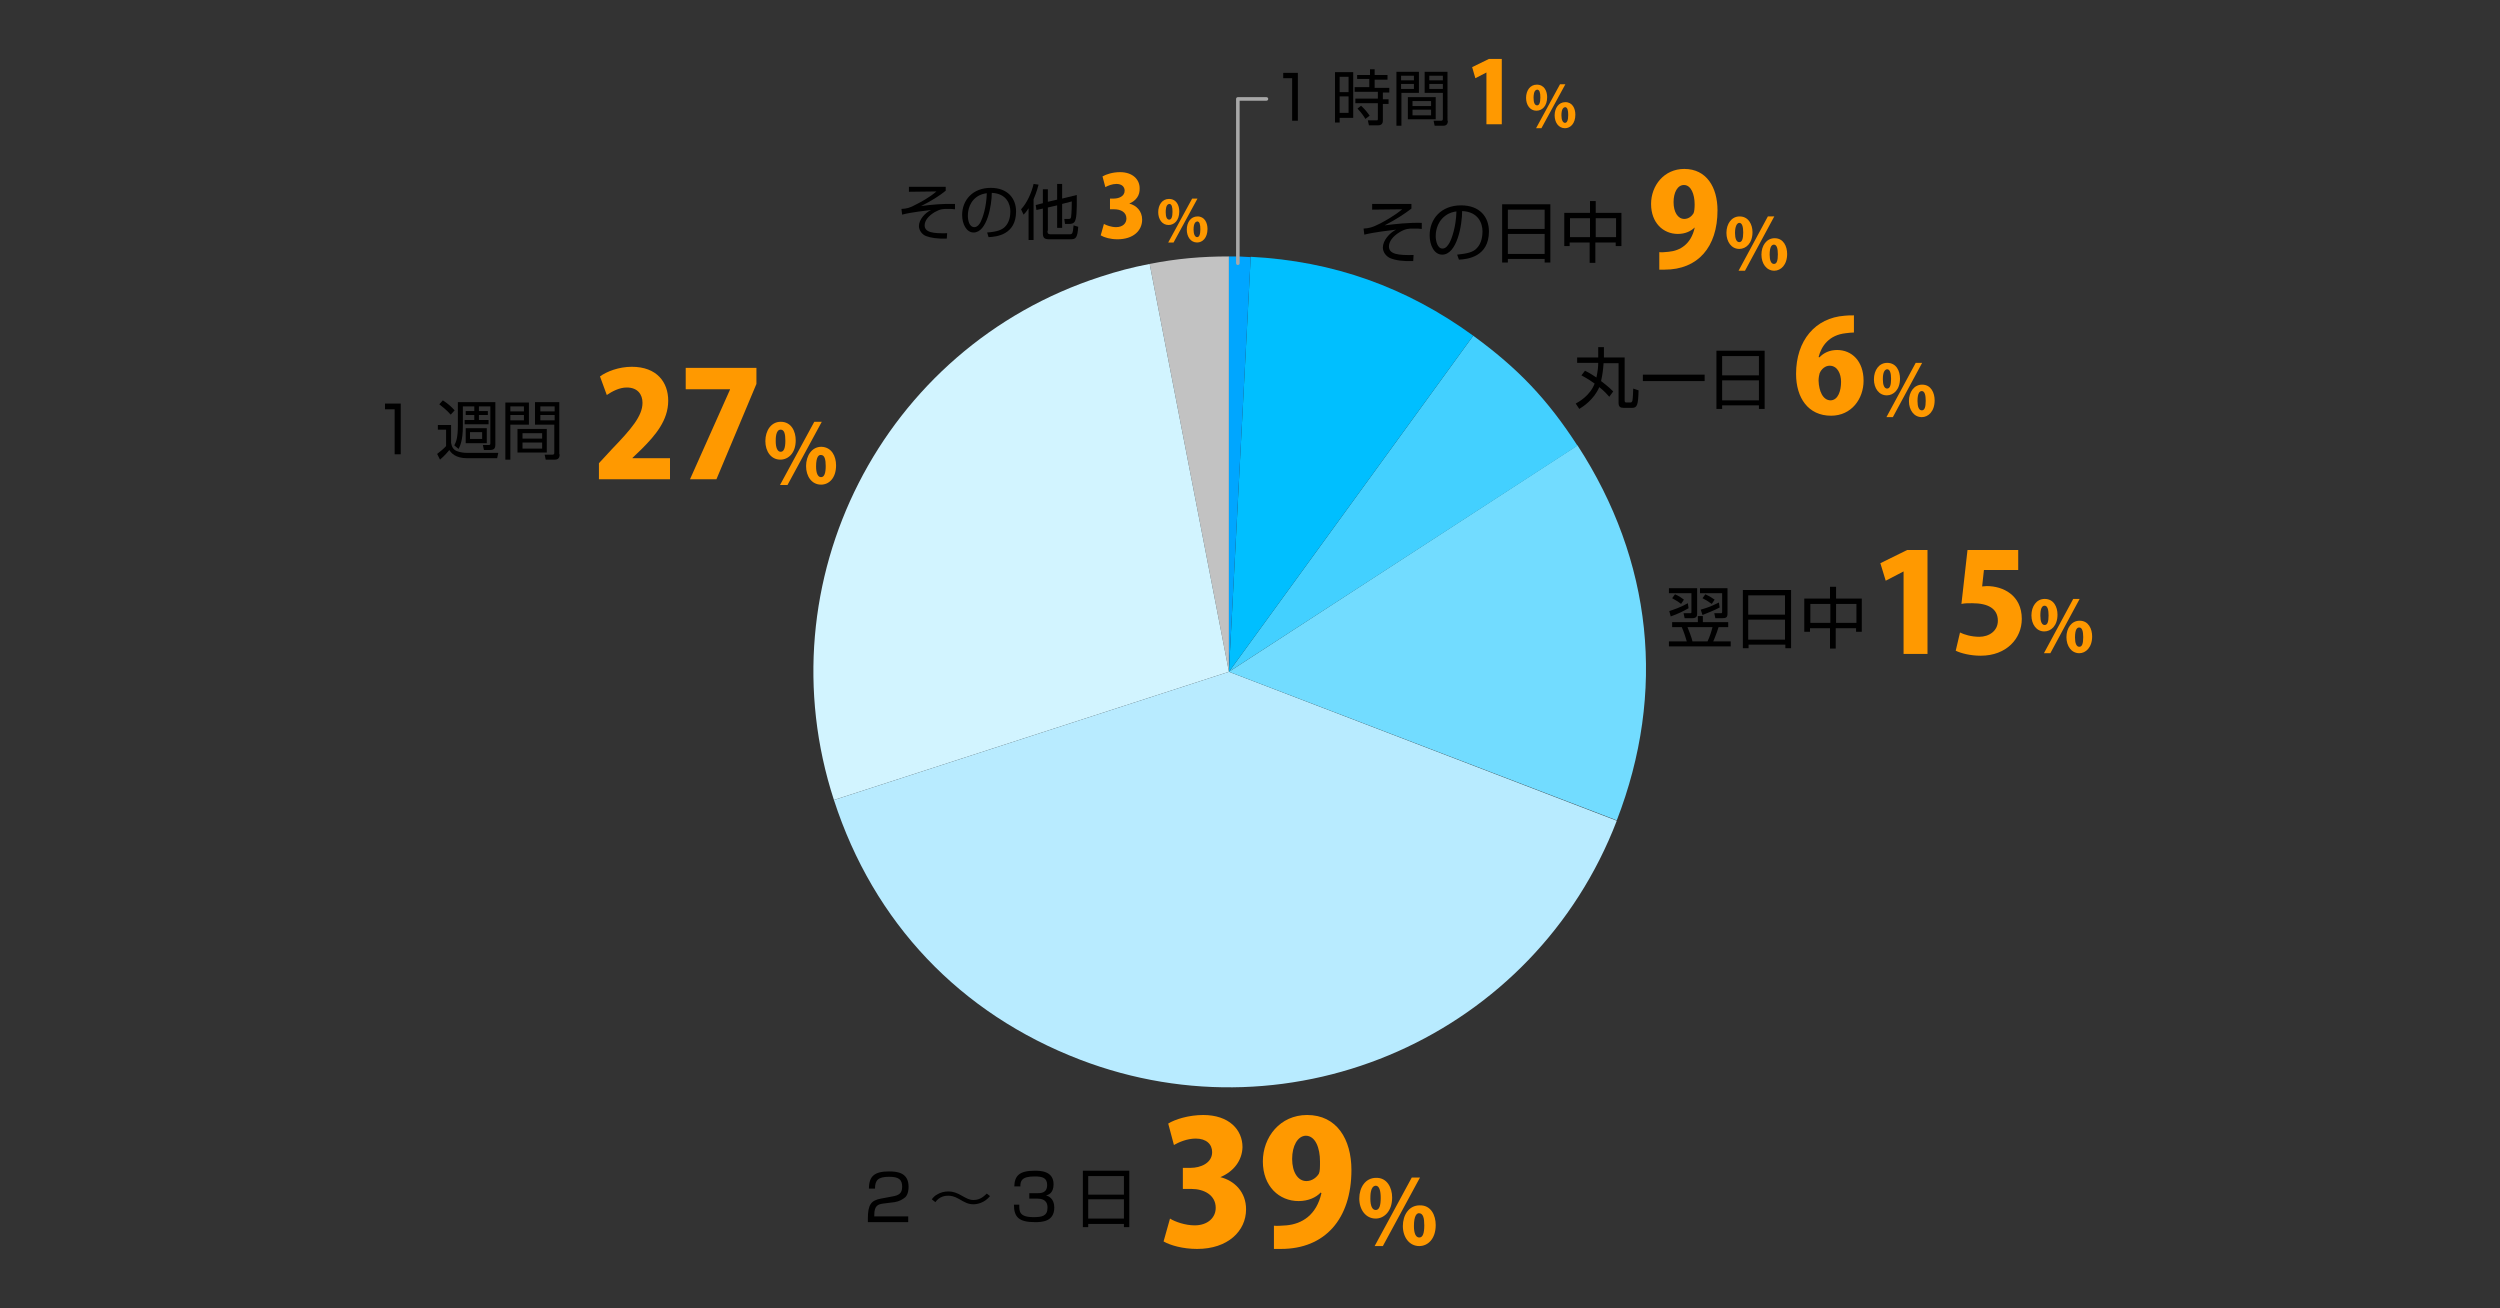 <?xml version="1.0" encoding="utf-8"?>
<!-- Generator: Adobe Illustrator 20.1.0, SVG Export Plug-In . SVG Version: 6.00 Build 0)  -->
<svg version="1.1" xmlns="http://www.w3.org/2000/svg" xmlns:xlink="http://www.w3.org/1999/xlink" x="0px" y="0px"
	 viewBox="0 0 700 366.3" style="enable-background:new 0 0 700 366.3;" xml:space="preserve">
<rect x="0" y="0" width="700" height="366.3" fill="#333333" stroke="none"/>
<style type="text/css">
	.st0{display:none;}
	.st1{display:inline;}
	.st2{fill-rule:evenodd;clip-rule:evenodd;fill:#43D0FF;}
	.st3{fill-rule:evenodd;clip-rule:evenodd;fill:#00BFFF;}
	.st4{fill-rule:evenodd;clip-rule:evenodd;fill:#00A6FF;}
	.st5{fill:#FF9900;}
	.st6{fill-rule:evenodd;clip-rule:evenodd;fill:#72DCFF;}
	.st7{fill-rule:evenodd;clip-rule:evenodd;fill:#C2C2C2;}
	.st8{fill:#D2F4FF;}
	.st9{fill-rule:evenodd;clip-rule:evenodd;fill:#B8EBFF;}
	.st10{fill:none;stroke:#A8A8A8;stroke-linecap:round;stroke-linejoin:round;stroke-miterlimit:10;}
</style>
<g id="レイヤー_1" class="st0">
	<g class="st1">
		<g>
			<g>
				<g>
					<path class="st2" d="M344.6,205.4L308.6,94.8c12.2-4,23.1-5.7,35.9-5.7V205.4z"/>
				</g>
			</g>
			<g>
				<g>
					<path class="st3" d="M344.6,205.4l94.1,68.4c-37.8,52-110.5,63.5-162.5,25.7S212.7,189,250.5,137.1
						c15.1-20.8,33.7-34.3,58.2-42.3L344.6,205.4z"/>
				</g>
			</g>
			<g>
				<g>
					<path class="st4" d="M344.6,205.4V89.1c64.2,0,116.3,52.1,116.3,116.3c0,25.7-7.1,47.6-22.2,68.4L344.6,205.4z"/>
				</g>
			</g>
		</g>
		<g>
			<g>
			</g>
			<g>
			</g>
			<g>
			</g>
		</g>
	</g>
	<g class="st1">
		<path class="st5" d="M184.7,282.2c1.5-1.7,3.8-2.7,6.7-2.7c5.5,0,9.8,4.2,9.8,11.5c0,6.9-4.6,13.1-12.1,13.1
			c-8.5,0-13-6.7-13-15.6c0-12.5,7.2-20.9,18.1-21.7c1.3-0.2,1.9-0.2,3.5-0.2v6.4c-0.9,0-1.9,0.1-3.1,0.2c-6.2,0.7-9.1,4.7-10.1,8.9
			H184.7z M192.8,291.2c0-2.9-1.3-6-4.2-6c-1.6,0-3,1.2-3.7,2.8c-0.2,0.5-0.4,1.4-0.4,2.8c0.1,3.8,1.6,7.3,4.5,7.3
			C191.8,298,192.8,294.6,192.8,291.2z"/>
		<path class="st5" d="M204.1,285.4c0-10.3,3.8-18.9,12.5-18.9c9.4,0,12.2,9.6,12.2,18.6c0,11.9-4.6,18.9-12.4,18.9
			C207.1,304,204.1,294.5,204.1,285.4z M220.4,285.3c0-7.8-1.2-12-3.8-12c-2.5,0-4,3.7-4,12s1.4,12,4,12
			C218.6,297.3,220.4,295.2,220.4,285.3z"/>
		<path class="st5" d="M240.3,289.6c0,3.9-2.2,5.9-4.6,5.9c-2.8,0-4.6-2.5-4.6-5.6c0-3.1,1.7-5.8,4.7-5.8
			C238.9,284,240.3,286.9,240.3,289.6z M234.2,289.9c0,2,0.5,3.3,1.5,3.3c1,0,1.4-1.2,1.4-3.4c0-2-0.4-3.4-1.4-3.4
			C234.2,286.4,234.2,289,234.2,289.9z M237.7,303.2h-2.3l10.4-19.2h2.3L237.7,303.2z M252.5,297.3c0,3.9-2.2,5.9-4.6,5.9
			c-2.8,0-4.6-2.5-4.6-5.6c0-3.1,1.7-5.8,4.7-5.8C251.2,291.7,252.5,294.6,252.5,297.3z M246.4,297.6c0,2,0.5,3.2,1.5,3.2
			c1,0,1.4-1.2,1.4-3.4c0-2-0.3-3.4-1.4-3.4C247.3,294.1,246.4,294.5,246.4,297.6z"/>
	</g>
	<g class="st1">
		<path d="M139,281.9c0,0.1-0.4,2.1-0.5,2.3h4v1.5h-4.2c-0.3,1.7-1.4,5.2-1.8,6.2c-0.6,1.6-1.1,2.7-1.5,3.4l-1.6-0.7
			c1.9-3.2,3-8.2,3.2-8.9h-3.2v-1.5h3.4c0.1-0.8,0.2-1.5,0.3-2.4L139,281.9z M149.2,285.6c-0.6,0-0.8-0.1-1.5-0.1
			c-1.4,0-1.9,0.1-2.3,0.1l0.2,5.7c1.8,1,2.8,1.6,4,2.7l-1,1.5c-1.1-1.2-1.6-1.5-3-2.4v0.5c0,1.2,0,3.7-3.7,3.7
			c-3.6,0-4.2-2.2-4.2-3.3c0-2.2,2-3.4,4.2-3.4c0.8,0,1.7,0.1,2.1,0.2l-0.3-6.6c0.7-0.1,2.1-0.4,5.4-0.4V285.6z M144.1,292.5
			c-0.5-0.1-1.1-0.3-2-0.3c-1.7,0-2.8,0.8-2.8,2c0,1.8,2.3,1.8,2.6,1.8c1.7,0,2.2-0.7,2.2-2.2V292.5z"/>
		<path d="M153.8,283c-0.1,0.9-0.3,2.4-0.3,4.6c0,2.7,0.2,5.6,1.2,7.2c0.2,0.3,0.6,0.6,1.2,0.6c1.4,0,2.4-2.1,3.2-4.2l1.3,0.9
			c-1.1,2.9-2.6,5.1-4.6,5.1c-3.5,0-3.9-6.3-3.9-9.3c0-1.9,0.1-3.7,0.3-5L153.8,283z M165.5,295.2c0-0.4,0-0.8,0-1.4
			c0-6.1-1.8-8-3.3-9.7l1.4-0.8c1.1,1,3.7,3.4,3.7,10.6c0,0.5,0,0.8,0,1.2L165.5,295.2z"/>
	</g>
	<g class="st1">
		<path class="st5" d="M509.3,146.8c3.2,0.8,5.8,3.4,5.8,7.2c0,4.9-4.1,8.9-11,8.9c-3.2,0-6-0.8-7.5-1.7l1.4-5.1
			c1.1,0.7,3.4,1.5,5.5,1.5c3,0,4.7-1.7,4.7-3.9c0-2.9-2.6-4.2-5.4-4.2h-1.9v-4.7h1.7c2.1,0,4.8-1,4.8-3.5c0-1.8-1.3-3-3.7-3
			c-1.9,0-3.8,0.8-4.9,1.4l-1.3-4.8c1.5-1,4.6-1.9,7.8-1.9c5.8,0,8.8,3.3,8.8,7.2C514.2,143.1,512.3,145.5,509.3,146.8L509.3,146.8z
			"/>
		<path class="st5" d="M536.6,133.3v5.6h-9.6l-0.5,4.6c0.5,0,0.9-0.1,1.3-0.1c4.5,0,9.8,2.5,9.8,9.2c0,5.5-4.3,10.3-11.5,10.3
			c-2.9,0-5.6-0.7-7-1.4l1.2-5.1c1.2,0.6,3.2,1.2,5.4,1.2c2.7,0,5.2-1.6,5.2-4.5c0-3.3-2.6-4.9-7.2-4.9c-1.2,0-2.1,0-3,0.2l1.7-15.1
			H536.6z"/>
		<path class="st5" d="M547.6,151.5c0,3.1-1.8,4.7-3.7,4.7c-2.2,0-3.6-2-3.6-4.5c0-2.5,1.4-4.6,3.7-4.6
			C546.6,147.1,547.6,149.3,547.6,151.5z M542.8,151.7c0,1.6,0.4,2.6,1.2,2.6c0.8,0,1.1-0.9,1.1-2.7c0-1.6-0.3-2.7-1.1-2.7
			C542.8,148.9,542.8,151,542.8,151.7z M545.6,162.3h-1.8l8.2-15.2h1.8L545.6,162.3z M557.3,157.5c0,3.1-1.8,4.7-3.6,4.7
			c-2.2,0-3.6-2-3.6-4.5c0-2.5,1.4-4.6,3.7-4.6C556.3,153.1,557.3,155.4,557.3,157.5z M552.5,157.8c0,1.6,0.4,2.6,1.2,2.6
			c0.8,0,1.1-0.9,1.1-2.7c0-1.6-0.3-2.7-1.1-2.7C553.2,155,552.5,155.3,552.5,157.8z"/>
	</g>
	<g class="st1">
		<path d="M462,143.2l1.7,0l0,1.9h9v1.5h-9.1l0,1.2v0.9c0.3-0.1,1.3-0.2,2.5-0.2c1.6,0,4.1,0.2,5.6,1.8c0.9,1,1.4,2.3,1.4,3.5
			c0,4-3.9,4.9-4.7,5c-1.1,0.2-2,0.3-3.3,0.3l-0.4-1.5c2.7,0,6.9-0.3,6.9-4c0-1.5-0.7-3.2-3.7-3.8c-1.6,6.3-5.1,8.3-7.4,8.3
			c-2.4,0-3.1-2.1-3.1-3.4c0-2.6,1.7-4.7,4.6-5.7c0-0.2,0-0.4,0-0.7v-1.8h-4.2v-1.5h4.2V143.2z M462,150.6c-1.6,0.8-3.2,2.1-3.2,4.2
			c0,1.2,0.7,1.9,1.7,1.9c1,0,1.8-0.6,2.3-0.9C462.3,154.3,462.2,152.9,462,150.6z M466.3,149.8c-0.6,0-1.5,0-2.7,0.3
			c0,1.3,0.3,3.5,0.5,4.5C464.4,154.2,465.5,152.8,466.3,149.8z"/>
		<path d="M488.1,143.5v1.4c-0.8,0.7-4,3.6-4.7,4.3c0.7-0.3,1.4-0.5,2.8-0.5c4.8,0,5.1,3.8,5.1,4.9c0,2-1.1,5.7-6.9,5.7
			c-3.7,0-4.9-1.8-4.9-3.1c0-1.7,1.6-2.8,3.3-2.8c3.3,0,3.5,3.2,3.5,3.5c0,0.4-0.1,0.5-0.1,0.8c2.5-0.6,3.4-2.4,3.4-4.1
			c0-2-1.2-3.5-3.9-3.5c-2.9,0-5,1.7-5.1,1.8c-0.9,0.7-2.2,2.1-3.3,3.3l-1.4-1.1c0.5-0.4,2.9-2.7,3.8-3.5c0.9-0.9,5.1-4.7,5.9-5.6
			l-8,0.1v-1.6H488.1z M484.9,157c0-1.3-0.8-2.3-2.1-2.3c-1,0-1.8,0.7-1.8,1.4c0,1.8,2.8,1.7,3.7,1.7
			C484.9,157.5,484.9,157.3,484.9,157z"/>
	</g>
	<g class="st1">
		<path class="st5" d="M329.6,60.7v3.9h-6.7l-0.4,3.2c0.3,0,0.6-0.1,0.9-0.1c3.2,0,6.9,1.8,6.9,6.5c0,3.9-3,7.3-8.1,7.3
			c-2.1,0-3.9-0.5-4.9-1l0.8-3.6c0.9,0.4,2.3,0.9,3.8,0.9c1.9,0,3.7-1.1,3.7-3.2c0-2.3-1.8-3.4-5.1-3.4c-0.8,0-1.5,0-2.1,0.1
			l1.2-10.6H329.6z"/>
		<path class="st5" d="M339.7,72.5c0,2.5-1.4,3.8-3,3.8c-1.8,0-2.9-1.6-2.9-3.6c0-2,1.1-3.7,3-3.7C338.8,68.9,339.7,70.7,339.7,72.5
			z M335.8,72.7c0,1.3,0.3,2.1,1,2.1c0.6,0,0.9-0.8,0.9-2.2c0-1.3-0.2-2.2-0.9-2.2C335.8,70.4,335.8,72.1,335.8,72.7z M338,81.2
			h-1.5l6.7-12.3h1.5L338,81.2z M347.5,77.4c0,2.5-1.4,3.8-2.9,3.8c-1.8,0-2.9-1.6-2.9-3.6c0-2,1.1-3.7,3-3.7
			C346.7,73.8,347.5,75.6,347.5,77.4z M343.6,77.6c0,1.3,0.4,2.1,1,2.1c0.6,0,0.9-0.8,0.9-2.2c0-1.3-0.2-2.2-0.9-2.2
			C344.2,75.3,343.6,75.6,343.6,77.6z"/>
	</g>
	<g class="st1">
		<path d="M271.3,65.4v1.2c-1.8,1.5-4.4,3.1-7.3,4.6c3-0.4,6.6-0.7,10.1-0.7l0,1.6c-0.6-0.1-1.4-0.1-2.4-0.1c-1.1,0-2,0-3.7,1
			c-1.9,1.1-2.9,2.6-2.9,3.9c0,2.1,2.5,2.4,6.7,2.3l-0.1,1.6c-2.8,0.1-4.8-0.2-6.2-0.8c-1.2-0.5-2.1-1.7-2.1-2.9
			c0-1.9,1.8-3.9,3.6-4.8c-1.6,0.2-5.9,0.7-8.6,1.4l-0.2-1.7c1.6-0.1,2.3-0.3,4.4-1.4c1.2-0.6,4-2.1,6-3.8l-8.1,0.1l0-1.5H271.3z"/>
		<path d="M283.6,79.1c2.8-0.3,4.3-0.7,5.3-1.7c1.4-1.4,1.6-3.4,1.6-4.5c0-2.1-1-5.3-5.5-5.5c0,3.6-1.4,11.8-5.4,11.8
			c-2.1,0-3.4-2.5-3.4-5.2c0-4.5,3.1-8.1,8.5-8.1c5,0,7.5,3.1,7.5,7c0,6.8-5.8,7.5-8.1,7.7L283.6,79.1z M280.4,68.7
			c-2.6,1.9-2.6,5-2.6,5.5c0,1.4,0.5,3.4,1.9,3.4c1,0,1.5-1,1.9-1.6c0.5-1.1,1.7-4.2,1.8-8.4C282.8,67.6,281.6,67.8,280.4,68.7z"/>
		<path d="M297.4,81.4h-1.5v-9.5c-0.7,1.2-1.1,1.5-1.5,1.9l-0.8-1.6c1.8-1.9,3.2-5,3.7-7.5l1.5,0.2c-0.2,0.7-0.5,2.2-1.5,4.3V81.4z
			 M301.6,78.6c0,0.6,0,1,0.9,1h5.5c0.9,0,1.1,0,1.2-2.6l1.4,0.4c-0.2,3.3-0.8,3.7-2.2,3.7h-6.3c-1.5,0-2.1-0.3-2.1-1.8v-7.3
			l-1.9,0.4l-0.2-1.5l2.1-0.5v-4.1h1.5V70l2.7-0.7v-4.7h1.5V69l4.3-1c0,0.9,0.1,5.7-0.3,7.1c-0.2,1-0.6,1.4-1.9,1.4h-1.2l-0.2-1.5
			l1.2,0c0.3,0,0.7,0,0.8-0.6c0-0.1,0.2-1.3,0.2-4.6l-2.9,0.7v7.1h-1.5v-6.7l-2.7,0.7V78.6z"/>
	</g>
</g>
<g id="レイヤー_2" class="st0">
	<g class="st1">
		<g>
			<g>
				<g>
					<path class="st6" d="M383.6,200.6L361.4,86.4c7.6-1.5,14.5-2.1,22.2-2.1V200.6z"/>
				</g>
			</g>
			<g>
				<g>
					<path class="st2" d="M383.6,200.6l-63.4-97.6c12.9-8.4,26-13.7,41.2-16.6L383.6,200.6z"/>
				</g>
			</g>
			<g>
				<g>
					<path class="st3" d="M383.6,200.6l-116,8.1c-3-43.6,16-81.9,52.7-105.7L383.6,200.6z"/>
				</g>
			</g>
			<g>
				<g>
					<path class="st4" d="M383.6,200.6V84.3c64.2,0,116.3,52.1,116.3,116.3S447.8,317,383.6,317c-61.7,0-111.7-46.7-116-108.2
						L383.6,200.6z"/>
				</g>
			</g>
		</g>
		<g>
			<g>
			</g>
			<g>
			</g>
			<g>
			</g>
			<g>
			</g>
		</g>
	</g>
	<g class="st1">
		<path class="st5" d="M596.4,278.2h23.2v5.3l-13.2,31.2h-8.6l13.2-29.4v-0.1h-14.6V278.2z"/>
		<path class="st5" d="M644.9,314.7h-7.7v-8.5h-14.3v-5.5l12.5-22.5h9.5v21.6h3.9v6.4h-3.9V314.7z M630.2,299.8h7v-7.4
			c0-2.1,0.2-4.5,0.3-6.7h-0.1c-1,2.2-1.9,4.3-3.1,6.5L630.2,299.8L630.2,299.8z"/>
		<path class="st5" d="M659.6,300.8c0,3.9-2.2,5.9-4.6,5.9c-2.8,0-4.6-2.5-4.6-5.6c0-3.1,1.7-5.8,4.7-5.8
			C658.3,295.2,659.6,298.1,659.6,300.8z M653.5,301.1c0,2,0.5,3.3,1.5,3.3c1,0,1.4-1.2,1.4-3.4c0-2-0.4-3.4-1.5-3.4
			C653.5,297.6,653.5,300.2,653.5,301.1z M657,314.4h-2.3l10.4-19.2h2.3L657,314.4z M671.9,308.5c0,3.9-2.2,5.9-4.6,5.9
			c-2.8,0-4.6-2.5-4.6-5.6c0-3.1,1.7-5.8,4.7-5.8C670.6,302.9,671.9,305.8,671.9,308.5z M665.8,308.8c0,2,0.5,3.2,1.5,3.2
			c1,0,1.4-1.2,1.4-3.4c0-2-0.3-3.4-1.5-3.4C666.6,305.3,665.8,305.7,665.8,308.8z"/>
	</g>
	<g class="st1">
		<path d="M466.9,299.5v5.3c0.1,0.9,0.6,1.5,1.4,2c1.3,0.6,2,0.6,2.6,0.6h9.3l-0.3,1.4h-9c-0.9,0-3,0-4.4-2c-1,1.3-2.3,2.3-2.6,2.6
			l-0.7-1.6c0.5-0.3,1.6-1.1,2.2-1.7v-5.1h-2v-1.4H466.9z M466.3,296.8c-0.5-0.8-1.5-2.2-2.5-3.1l1-1c0.4,0.3,1.7,1.4,2.7,3
			L466.3,296.8z M479.9,295h-5.1v1.2h4.6v6.4h-4.6v1.4h5.3v1.2h-5.3v1.6h-1.4v-1.6H468V304h5.3v-1.4h-4.5v-6.4h4.5V295h-5.1v-1.2
			h5.1v-1.3h1.4v1.3h5.1V295z M473.3,297.4h-3.1v1.4h3.1V297.4z M473.3,300h-3.1v1.5h3.1V300z M477.9,297.4h-3.2v1.4h3.2V297.4z
			 M477.9,300h-3.2v1.5h3.2V300z"/>
		<path d="M481.1,307.5c0.4-1.2,0.8-2.5,0.9-4.8l1.3,0.2c-0.1,1.7-0.3,3.4-0.9,5.1L481.1,307.5z M487.6,294.9
			c-0.5,0.8-1.6,2.9-3.5,5.3c0.6,0,1.8-0.1,2.4-0.1c-0.1-0.4-0.3-0.7-0.5-1.2l1.1-0.4c0.4,0.8,1,2.4,1.1,3.3l-1.2,0.5
			c-0.1-0.4-0.1-0.6-0.2-0.9c-0.3,0-0.9,0.1-1.3,0.1v7.9h-1.4v-7.7c-0.7,0-2.6,0.2-2.9,0.2l-0.1-1.4c0.4,0,0.5,0,1.4,0
			c0.6-0.8,0.8-1.2,1.1-1.5c-0.2-0.2-1.2-1.3-2.5-2.4l0.7-1.1c0.3,0.3,0.5,0.3,0.6,0.5c0.7-1.2,1.4-2.6,1.7-3.2l1.3,0.5
			c-0.7,1.5-1.9,3.4-2,3.6c0.2,0.2,0.7,0.6,1,1c1-1.6,1.4-2.4,1.9-3.3L487.6,294.9z M487,307c-0.1-0.9-0.2-2.3-0.7-4.1l1.1-0.2
			c0.4,1.1,0.6,2.1,0.8,4.1L487,307z M497.1,295.1c-0.3,0.5-1.1,1.8-3,3.5c1.8,1,3.3,1.5,4.2,1.7l-0.7,1.4c-2.4-0.7-3.7-1.6-4.7-2.2
			c-2.1,1.4-3.4,1.8-4.1,2.1l-0.8-1.3c0.7-0.2,2-0.6,3.7-1.7c-1-0.9-1.5-1.6-1.9-2c-0.6,0.6-1,0.8-1.4,1.1l-0.9-1.2
			c0.9-0.6,2.4-1.7,3.5-3.9l1.6,0.2c-0.1,0.3-0.2,0.6-0.6,1.2h4.9V295.1z M497,309.2h-1.4v-0.8h-5v0.8h-1.4v-7.1h7.8V309.2z
			 M495.6,303.5h-5v3.6h5V303.5z M491.3,295.1c-0.2,0.2-0.3,0.3-0.4,0.5c0.4,0.5,1,1.3,2.1,2.2c1.6-1.2,2.2-2.2,2.5-2.6H491.3z"/>
		<path d="M505.6,293.1c-0.1,0.8-0.2,1.6-0.5,3.3l2.1,0c2.7,0,3.7,1.4,3.7,4.6c0,1.7-0.3,5.3-1.4,6.4c-0.8,0.8-1.7,1-2.5,1
			c-1,0-2.3-0.3-3.1-0.5l0.1-1.6c0.9,0.3,2,0.6,2.7,0.6s1.4-0.2,1.8-0.9c0.6-1.3,0.7-4.2,0.7-5.2c0-1.8-0.4-3-2.2-2.9l-2.2,0
			c-1.1,6-2.6,8.8-3.5,10.4l-1.5-0.6c1.1-1.7,2.2-3.6,3.4-9.7l-3.3,0.1l0-1.5l3.6,0c0.3-2,0.3-2.8,0.3-3.3L505.6,293.1z M512.6,296
			c-0.6-1.7-1.1-2.4-1.3-2.8l1.2-0.4c0.6,0.8,1.1,1.9,1.4,2.7L512.6,296z M514,303.2c-0.2-4.2-1.6-5.6-2.1-6.2l1.5-0.6
			c1.2,1.4,2.1,3,2.4,6.6L514,303.2z M515,295.5c-0.3-0.8-0.8-2-1.3-2.8l1.2-0.4c0.7,1,1,1.8,1.4,2.7L515,295.5z"/>
		<path d="M523.3,293.1c0,0.1-0.4,2.1-0.5,2.3h4v1.5h-4.3c-0.3,1.7-1.4,5.2-1.8,6.2c-0.6,1.6-1.1,2.7-1.5,3.4l-1.6-0.7
			c1.9-3.2,3-8.2,3.2-8.9h-3.2v-1.5h3.4c0.1-0.8,0.2-1.5,0.3-2.4L523.3,293.1z M533.5,296.8c-0.6,0-0.8-0.1-1.5-0.1
			c-1.3,0-1.9,0.1-2.3,0.1l0.2,5.7c1.8,1,2.8,1.6,4,2.7l-1,1.5c-1.1-1.2-1.6-1.5-3-2.4v0.5c0,1.2,0,3.7-3.7,3.7
			c-3.6,0-4.2-2.2-4.2-3.3c0-2.2,2-3.4,4.2-3.4c0.8,0,1.7,0.1,2.1,0.2l-0.3-6.6c0.7-0.1,2.1-0.4,5.4-0.4V296.8z M528.4,303.7
			c-0.5-0.1-1.1-0.3-2-0.3c-1.7,0-2.8,0.8-2.8,2c0,1.8,2.3,1.8,2.6,1.8c1.7,0,2.2-0.7,2.2-2.2V303.7z"/>
		<path d="M541.4,293.1c-0.1,0.6-0.2,1.3-0.5,3.3l2.2,0c2.8,0,3.9,1.4,3.9,4.9c0,1.8-0.4,4.9-1.4,6.1c-0.9,1.1-2,1.1-2.7,1.1
			c-1.1,0-2.4-0.2-2.8-0.3l-0.1-1.6c1.6,0.3,2.6,0.4,3,0.4c0.3,0,1.2,0,1.6-0.9c0.5-1.1,0.8-3.6,0.8-4.9c0-3-1-3.3-2.9-3.2l-1.8,0
			c-0.7,3.3-1.4,6.7-3.3,10.5l-1.6-0.6c1.6-2.9,2.7-6.3,3.3-9.8l-3,0.1l0-1.5l3.3,0c0.2-1.6,0.3-2.5,0.4-3.5L541.4,293.1z
			 M550.2,302.9c-0.5-4.8-2.1-6.6-2.7-7.4l1.2-0.8c0.8,0.8,2.6,2.7,3.2,7.9L550.2,302.9z"/>
		<path d="M557.6,306.5c5,0.2,8.7-0.6,8.7-4.3c0-1.2-0.5-3-3.3-3c-1.7,0-5.6,0.9-7.5,1.3l-0.3-1.6c0.6-0.1,3.5-0.6,4.1-0.7
			c0.7-0.1,2.6-0.4,3.8-0.4c2.4,0,4.9,1.2,4.9,4.5c0,3.4-2.6,4.8-4.1,5.2c-2.4,0.6-5,0.6-6.1,0.5L557.6,306.5z"/>
		<path d="M577.1,293.1c-0.1,0.6-0.1,1.2-0.3,2.4h5v1.5h-5.2c-0.5,2.4-1.5,8-3.1,11.6l-1.6-0.6c1.7-3.3,2.7-8.7,3.1-11.1h-2.7v-1.5
			h2.9c0.1-1,0.1-1.8,0.2-2.5L577.1,293.1z M580.6,303c-0.8,1.2-1.1,1.5-1.1,2.1c0,1.6,1.7,1.8,4.2,1.8c2,0,3.1-0.1,3.7-0.2l0,1.6
			c-0.7,0-1.2,0.1-2.7,0.1c-2.6,0-6.6,0-6.6-3.2c0-1.2,0.5-1.9,1.4-3L580.6,303z M587.1,299.4c-0.4,0-0.8-0.1-1.5-0.1
			c-1.7,0-3.9,0.2-5.5,0.8l-0.5-1.4c1.8-0.7,3.5-1.1,7.5-1V299.4z"/>
	</g>
	<g class="st1">
		<path class="st5" d="M219.7,158.7v-21.1h-0.1l-4.6,2.3l-1.4-4.4l6.8-3.4h5.2v26.6H219.7z"/>
		<path class="st5" d="M233.3,132.1h16.9v3.9l-9.6,22.8h-6.3l9.6-21.4v-0.1h-10.6V132.1z"/>
		<path class="st5" d="M259.7,149c0,3.1-1.8,4.7-3.7,4.7c-2.2,0-3.6-2-3.6-4.5c0-2.5,1.4-4.6,3.7-4.6
			C258.6,144.5,259.7,146.8,259.7,149z M254.9,149.2c0,1.6,0.4,2.6,1.2,2.6c0.8,0,1.1-0.9,1.1-2.7c0-1.6-0.3-2.7-1.1-2.7
			C254.9,146.4,254.9,148.5,254.9,149.2z M257.7,159.7h-1.8l8.2-15.2h1.8L257.7,159.7z M269.4,155c0,3.1-1.8,4.7-3.6,4.7
			c-2.2,0-3.6-2-3.6-4.5s1.4-4.6,3.7-4.6C268.4,150.6,269.4,152.9,269.4,155z M264.6,155.3c0,1.6,0.4,2.6,1.2,2.6
			c0.8,0,1.1-0.9,1.1-2.7c0-1.6-0.3-2.7-1.1-2.7C265.3,152.5,264.6,152.8,264.6,155.3z"/>
	</g>
	<g class="st1">
		<path d="M61.1,122.1v5.5c0.1,1,0.6,1.6,1.4,2c1.4,0.7,2.1,0.7,2.7,0.7h9.7l-0.3,1.4h-9.3c-0.9,0-3.1,0-4.5-2.1
			c-1,1.3-2.4,2.4-2.7,2.7l-0.7-1.6c0.5-0.3,1.6-1.1,2.2-1.8v-5.2h-2v-1.5H61.1z M60.5,119.3c-0.5-0.9-1.5-2.2-2.6-3.2l1-1
			c0.4,0.4,1.8,1.5,2.8,3.2L60.5,119.3z M74.6,117.5h-5.3v1.3H74v6.6h-4.7v1.4h5.5v1.3h-5.5v1.6h-1.5v-1.6h-5.5v-1.3h5.5v-1.4h-4.6
			v-6.6h4.6v-1.3h-5.3v-1.3h5.3v-1.3h1.5v1.3h5.3V117.5z M67.8,120h-3.2v1.5h3.2V120z M67.8,122.6h-3.2v1.6h3.2V122.6z M72.6,120
			h-3.3v1.5h3.3V120z M72.6,122.6h-3.3v1.6h3.3V122.6z"/>
		<path d="M75.9,130.4c0.4-1.2,0.8-2.6,0.9-5l1.3,0.2c-0.1,1.7-0.3,3.6-0.9,5.3L75.9,130.4z M82.6,117.3c-0.5,0.9-1.7,3-3.6,5.5
			c0.6,0,1.9-0.1,2.5-0.1c-0.1-0.4-0.3-0.7-0.5-1.3l1.1-0.4c0.4,0.9,1,2.5,1.2,3.4l-1.3,0.5c-0.1-0.4-0.1-0.6-0.2-1
			c-0.4,0-1,0.1-1.4,0.1v8.1h-1.4v-8c-0.7,0-2.7,0.2-3,0.2l-0.1-1.4c0.4,0,0.6,0,1.5,0c0.6-0.8,0.9-1.2,1.1-1.6
			c-0.2-0.2-1.2-1.4-2.6-2.5l0.7-1.1c0.3,0.3,0.5,0.4,0.7,0.5c0.7-1.2,1.4-2.7,1.7-3.3l1.4,0.5c-0.7,1.5-2,3.5-2.1,3.7
			c0.2,0.2,0.7,0.7,1,1c1-1.6,1.5-2.5,2-3.4L82.6,117.3z M82,129.9c-0.1-1-0.2-2.4-0.7-4.3l1.2-0.2c0.4,1.1,0.6,2.2,0.8,4.2
			L82,129.9z M92.5,117.5c-0.3,0.5-1.1,1.9-3.1,3.6c1.9,1,3.4,1.5,4.3,1.8l-0.7,1.5c-2.5-0.8-3.9-1.6-4.8-2.3
			c-2.1,1.4-3.5,1.9-4.3,2.2l-0.8-1.4c0.8-0.2,2.1-0.7,3.9-1.7c-1.1-0.9-1.6-1.6-1.9-2.1c-0.6,0.6-1,0.9-1.4,1.2l-0.9-1.3
			c1-0.6,2.5-1.7,3.6-4.1L88,115c-0.1,0.4-0.2,0.6-0.6,1.2h5.1V117.5z M92.3,132.1h-1.5v-0.9h-5.2v0.9h-1.5v-7.3h8.1V132.1z
			 M90.9,126.2h-5.2v3.7h5.2V126.2z M86.4,117.6c-0.2,0.2-0.3,0.3-0.4,0.5c0.4,0.6,1,1.3,2.2,2.2c1.6-1.2,2.3-2.2,2.6-2.7H86.4z"/>
		<path d="M98.3,115.7c-0.3,1.3-0.8,4.1-0.8,8.6c0,3.6,0.4,5.6,0.6,6.8l-1.7,0.2c-0.2-0.7-0.6-2.2-0.6-6.8c0-4.7,0.4-7.6,0.7-9
			L98.3,115.7z M105.8,118.8l0-3.3h1.6l0,3.3h3.7v1.6h-3.6l0,5.1c1.8,0.9,2.6,1.6,4,2.8l-1.1,1.5c-1.1-1.3-2.1-2.1-2.8-2.6v0.5
			c0,1,0,3.5-3.8,3.5c-3.1,0-3.9-2-3.9-3.2c0-1.9,1.7-3.4,4.2-3.4c0.7,0,1.3,0.1,1.9,0.3l-0.1-4.6h-5.8v-1.6H105.8z M106,126.5
			c-0.4-0.2-1-0.4-1.9-0.4c-1.8,0-2.7,0.8-2.7,1.9c0,0.6,0.3,1.8,2.5,1.8c2.1,0,2.1-1.4,2.1-2V126.5z"/>
		<path d="M118.9,115.4l1.7,0l0,1.9h9v1.5h-9.1l0,1.2v0.9c0.3-0.1,1.3-0.2,2.5-0.2c1.6,0,4.1,0.2,5.6,1.8c0.9,1,1.4,2.3,1.4,3.5
			c0,4-3.9,4.9-4.7,5c-1.1,0.2-2,0.3-3.3,0.3l-0.4-1.5c2.7,0,6.9-0.3,6.9-4c0-1.5-0.7-3.2-3.7-3.8c-1.6,6.3-5.1,8.3-7.4,8.3
			c-2.4,0-3.1-2.1-3.1-3.4c0-2.6,1.7-4.7,4.6-5.7c0-0.2,0-0.4,0-0.7v-1.8h-4.2v-1.5h4.2V115.4z M119,122.8c-1.6,0.8-3.2,2.1-3.2,4.2
			c0,1.2,0.7,1.9,1.7,1.9c1,0,1.8-0.6,2.3-0.9C119.3,126.5,119.2,125.1,119,122.8z M123.3,122c-0.6,0-1.5,0-2.7,0.3
			c0,1.3,0.3,3.5,0.5,4.5C121.4,126.4,122.5,125,123.3,122z"/>
		<path d="M136.6,129.3c5.2,0.2,9.1-0.6,9.1-4.4c0-1.2-0.5-3.1-3.5-3.1c-1.7,0-5.8,0.9-7.7,1.4l-0.3-1.7c0.7-0.1,3.6-0.6,4.2-0.7
			c0.7-0.1,2.7-0.4,3.9-0.4c2.4,0,5.1,1.3,5.1,4.6c0,3.5-2.7,5-4.3,5.4c-2.4,0.6-5.1,0.6-6.3,0.5L136.6,129.3z"/>
		<path d="M156.8,115.5c-0.1,0.7-0.1,1.3-0.3,2.5h5.2v1.6h-5.4c-0.5,2.5-1.5,8.3-3.2,12.1l-1.7-0.6c1.8-3.4,2.8-9.1,3.2-11.5h-2.8
			v-1.6h3c0.1-1,0.1-1.9,0.2-2.6L156.8,115.5z M160.5,125.7c-0.9,1.2-1.1,1.6-1.1,2.2c0,1.7,1.8,1.9,4.3,1.9c2,0,3.2-0.1,3.8-0.2
			l0,1.7c-0.7,0-1.3,0.1-2.8,0.1c-2.7,0-6.9,0-6.9-3.3c0-1.2,0.5-2,1.4-3.2L160.5,125.7z M167.2,122c-0.4,0-0.9-0.1-1.6-0.1
			c-1.8,0-4.1,0.2-5.7,0.9l-0.5-1.4c1.9-0.7,3.6-1.1,7.8-1.1V122z"/>
		<path d="M175.8,115.5c-0.1,0.6-0.2,1.3-0.5,3.4l2.2,0c2.9,0,4.1,1.5,4.1,5c0,1.9-0.4,5.1-1.4,6.3c-0.9,1.1-2.1,1.1-2.8,1.1
			c-1.2,0-2.5-0.2-2.9-0.3l-0.1-1.7c1.6,0.3,2.7,0.4,3.1,0.4c0.3,0,1.2,0,1.7-1c0.6-1.1,0.8-3.7,0.8-5.1c0-3.1-1-3.4-3-3.3l-1.9,0
			c-0.7,3.5-1.5,6.9-3.4,10.9l-1.7-0.7c1.7-3,2.8-6.5,3.4-10.1l-3.1,0.1l0-1.6l3.4,0c0.2-1.6,0.3-2.6,0.4-3.6L175.8,115.5z
			 M184.9,125.6c-0.5-5-2.1-6.9-2.8-7.7l1.3-0.8c0.9,0.9,2.7,2.8,3.3,8.2L184.9,125.6z"/>
		<path d="M192.9,115.5h1.7l-0.1,2.7h6v1.6h-6.1l-0.2,3.5h2.1c2.8,0,3.6-0.6,4.1-0.9l0.6,1.4c-0.5,0.3-1.4,1-4.8,1h-2.1
			c0,4.3,0,5.2,3.9,5.2c2.2,0,3-0.3,3.5-0.7c0.8-0.5,1.5-1.6,1.5-3c0-0.4,0-1.8-1.2-3.6l1.5-0.7c0.4,0.6,1.4,2.1,1.4,4.2
			c0,5.3-4.9,5.3-6.5,5.3c-5.6,0-5.7-2.1-5.7-6.7H189v-1.5h3.6l0.1-3.5h-3.4v-1.6h3.5L192.9,115.5z"/>
		<path d="M118.6,137.6c0,0.1-0.2,8.2-0.2,9.8c0,2.2,0.1,4.5,3.8,4.5c4.7,0,5.4-3.5,5.9-6.1l1.7,0.4c-0.4,2.2-1.4,7.2-7.5,7.2
			c-1.7,0-3.9-0.4-4.9-2.3c-0.7-1.3-0.7-3.2-0.7-5.5c0-1.3,0.1-6.9,0.1-8.1H118.6z"/>
		<path d="M138,137.5c-0.1,2-0.1,2.5-0.2,4.3c0.1-0.1,3.2-3.2,5.9-3.2c3.2,0,3.1,3.2,3,4.3l-0.2,3.8c0,0.6-0.1,1.5-0.1,2.1
			c0,1.2,0.1,1.8,0.8,2c0.4,0.1,1.3,0.3,2,0.3l-0.4,1.6c-2.7-0.2-4.1-0.4-4.1-4.1c0-0.4,0-1.4,0.1-1.9l0.2-3.8
			c0.1-1.2,0.1-2.7-1.7-2.7c-2.4,0-5.5,3.5-5.6,3.7c0,2.5-0.1,3.5-0.1,5.8c0,2.1,0,2.9,0,3.8h-1.7c0-1.8,0.1-2.3,0.1-6.6
			c-0.8,1.6-1.4,2.4-2.8,4l-1.1-1.5c1.7-1.4,3-3.4,3.9-5.5V142l-3.2,0v-1.6h3.2c0-0.3,0-2.9,0-3H138z"/>
		<path d="M157,137.4c0,0.1-0.4,2.1-0.5,2.4h4.1v1.5h-4.4c-0.4,1.7-1.5,5.4-1.8,6.5c-0.6,1.6-1.2,2.8-1.5,3.6l-1.6-0.8
			c2-3.3,3.1-8.5,3.3-9.3h-3.3v-1.5h3.5c0.1-0.8,0.2-1.6,0.3-2.5L157,137.4z M167.6,141.3c-0.6,0-0.9-0.1-1.5-0.1
			c-1.4,0-2,0.1-2.4,0.1l0.2,6c1.9,1,2.9,1.7,4.1,2.8l-1,1.5c-1.1-1.3-1.7-1.6-3.1-2.5v0.5c0,1.3,0,3.8-3.8,3.8
			c-3.7,0-4.4-2.3-4.4-3.4c0-2.2,2.1-3.5,4.4-3.5c0.9,0,1.7,0.1,2.2,0.2L162,140c0.8-0.1,2.2-0.4,5.6-0.4V141.3z M162.3,148.4
			c-0.5-0.1-1.2-0.3-2.1-0.3c-1.8,0-2.9,0.8-2.9,2.1c0,1.9,2.3,1.9,2.7,1.9c1.7,0,2.3-0.7,2.3-2.2V148.4z"/>
		<path d="M172.4,138.5c-0.1,0.9-0.4,2.4-0.4,4.7c0,2.8,0.2,5.8,1.2,7.5c0.2,0.3,0.7,0.7,1.3,0.7c1.4,0,2.4-2.2,3.3-4.4l1.4,0.9
			c-1.1,3-2.7,5.3-4.8,5.3c-3.7,0-4.1-6.6-4.1-9.7c0-1.9,0.1-3.9,0.3-5.1L172.4,138.5z M184.5,151.2c0-0.4,0-0.9,0-1.5
			c0-6.3-1.8-8.3-3.5-10.1l1.5-0.8c1.1,1,3.8,3.6,3.8,11c0,0.5,0,0.8,0,1.2L184.5,151.2z"/>
		<path d="M194.6,137.5c-0.1,0.8-0.2,1.7-0.5,3.4l2.1,0c2.8,0,3.9,1.5,3.9,4.8c0,1.7-0.4,5.5-1.4,6.6c-0.8,0.8-1.7,1-2.6,1
			c-1.1,0-2.4-0.3-3.2-0.5l0.1-1.6c0.9,0.3,2,0.6,2.8,0.6s1.5-0.2,1.8-1c0.6-1.3,0.8-4.3,0.8-5.4c0-1.9-0.4-3.1-2.3-3l-2.3,0
			c-1.1,6.2-2.7,9.1-3.6,10.7l-1.6-0.7c1.1-1.8,2.3-3.7,3.5-10l-3.4,0.1l0-1.6l3.7,0c0.3-2,0.4-2.9,0.4-3.4L194.6,137.5z
			 M201.9,140.4c-0.7-1.8-1.1-2.5-1.4-2.9l1.2-0.4c0.6,0.8,1.1,1.9,1.4,2.8L201.9,140.4z M203.4,148c-0.2-4.4-1.7-5.8-2.2-6.4
			l1.5-0.7c1.3,1.5,2.2,3.1,2.5,6.9L203.4,148z M204.4,140c-0.3-0.8-0.9-2.1-1.4-2.9l1.2-0.4c0.7,1,1,1.9,1.4,2.8L204.4,140z"/>
		<path d="M83.7,173.4c4.8-0.2,7.3-1.3,7.3-5.3c0-3.3-2-4.1-4-4.1c-2.7,0-4.8,1.7-5.6,2.4l0,9.1h-1.6l0.1-6.6
			c-0.7,1.3-1.1,2-2.4,3.4l-1-1.6c1.4-1.3,2.5-2.8,3.5-4.8l0-1.9l-3,0v-1.6h3l0-2.9h1.7l-0.1,2.9l0.6,0v0.9
			c-0.3,0.4-0.7,1.1-0.7,1.4c2.1-1.7,4.2-2.2,5.9-2.2c3.7,0,5.5,2.6,5.5,5.6c0,6.2-5.4,6.7-8.4,6.9L83.7,173.4z"/>
		<path d="M101.1,159.5c-0.1,0.6-0.2,1.3-0.5,3.4l2.2,0c2.9,0,4.1,1.5,4.1,5c0,1.9-0.4,5.1-1.4,6.3c-0.9,1.1-2.1,1.1-2.8,1.1
			c-1.2,0-2.5-0.2-2.9-0.3l-0.1-1.7c1.6,0.3,2.7,0.4,3.1,0.4c0.3,0,1.2,0,1.7-1c0.6-1.1,0.8-3.7,0.8-5.1c0-3.1-1-3.4-3-3.3l-1.9,0
			c-0.7,3.5-1.5,6.9-3.4,10.9l-1.7-0.7c1.7-3,2.8-6.5,3.4-10.1l-3.1,0.1l0-1.6l3.4,0c0.2-1.6,0.3-2.6,0.4-3.6L101.1,159.5z
			 M110.2,169.6c-0.5-5-2.1-6.9-2.8-7.7l1.3-0.8c0.9,0.9,2.7,2.8,3.3,8.2L110.2,169.6z"/>
		<path d="M118.2,162.2c-0.5,1.8-0.5,2.4-0.6,5.3c2.8-2.3,6.6-2.3,6.9-2.3c3.1,0,5.1,1.8,5.1,4.6c0,5.6-6.6,5.6-8.9,5.6
			c-0.6,0-2.4,0-4.4-0.3l-0.1-1.6c0.9,0.1,2.1,0.4,4.5,0.4c3,0,4.8-0.3,6.1-1.6c0.7-0.6,1-1.6,1-2.4c0-1.8-1.3-3.1-3.6-3.1
			c-2.2,0-5,0.8-6.6,2.6c0,0.2,0,0.2-0.1,0.4l-1.7,0c0-0.6,0-3.5,0.1-4c0.1-2.1,0.3-3.1,0.5-3.8L118.2,162.2z M126.7,162.2
			c-1.6-0.6-3.3-1.1-7.8-1.3l0.3-1.6c3.8,0.1,5.9,0.6,7.9,1.2L126.7,162.2z"/>
		<path d="M138.3,159.4c0,0.1-0.4,2.1-0.5,2.4h4.1v1.5h-4.4c-0.4,1.7-1.5,5.4-1.8,6.5c-0.6,1.6-1.2,2.8-1.5,3.6l-1.6-0.8
			c2-3.3,3.1-8.5,3.3-9.3h-3.3v-1.5h3.5c0.1-0.8,0.2-1.6,0.3-2.5L138.3,159.4z M148.9,163.3c-0.6,0-0.9-0.1-1.5-0.1
			c-1.4,0-2,0.1-2.4,0.1l0.2,6c1.9,1,2.9,1.7,4.1,2.8l-1,1.5c-1.1-1.3-1.7-1.6-3.1-2.5v0.5c0,1.3,0,3.8-3.8,3.8
			c-3.7,0-4.4-2.3-4.4-3.4c0-2.2,2.1-3.5,4.4-3.5c0.9,0,1.7,0.1,2.2,0.2l-0.3-6.9c0.8-0.1,2.2-0.4,5.6-0.4V163.3z M143.6,170.4
			c-0.5-0.1-1.2-0.3-2.1-0.3c-1.8,0-2.9,0.8-2.9,2.1c0,1.9,2.3,1.9,2.7,1.9c1.7,0,2.3-0.7,2.3-2.2V170.4z"/>
		<path d="M157.1,159.5c-0.1,0.6-0.2,1.3-0.5,3.4l2.2,0c2.9,0,4.1,1.5,4.1,5c0,1.9-0.4,5.1-1.4,6.3c-0.9,1.1-2.1,1.1-2.8,1.1
			c-1.2,0-2.5-0.2-2.9-0.3l-0.1-1.7c1.6,0.3,2.7,0.4,3.1,0.4c0.3,0,1.2,0,1.7-1c0.6-1.1,0.8-3.7,0.8-5.1c0-3.1-1-3.4-3-3.3l-1.9,0
			c-0.7,3.5-1.5,6.9-3.4,10.9l-1.7-0.7c1.7-3,2.8-6.5,3.4-10.1l-3.1,0.1l0-1.6l3.4,0c0.2-1.6,0.3-2.6,0.4-3.6L157.1,159.5z
			 M166.2,169.6c-0.5-5-2.1-6.9-2.8-7.7l1.3-0.8c0.9,0.9,2.7,2.8,3.3,8.2L166.2,169.6z"/>
		<path d="M173.9,173.3c5.2,0.2,9.1-0.6,9.1-4.4c0-1.2-0.5-3.1-3.5-3.1c-1.7,0-5.8,0.9-7.7,1.4l-0.3-1.7c0.7-0.1,3.6-0.6,4.2-0.7
			c0.7-0.1,2.7-0.4,3.9-0.4c2.4,0,5.1,1.3,5.1,4.6c0,3.5-2.7,5-4.3,5.4c-2.4,0.6-5.1,0.6-6.3,0.5L173.9,173.3z"/>
		<path d="M194.1,159.5c-0.1,0.7-0.1,1.3-0.3,2.5h5.2v1.6h-5.4c-0.5,2.5-1.5,8.3-3.2,12.1l-1.7-0.6c1.8-3.4,2.8-9.1,3.2-11.5h-2.8
			v-1.6h3c0.1-1,0.1-1.9,0.2-2.6L194.1,159.5z M197.8,169.7c-0.9,1.2-1.1,1.6-1.1,2.2c0,1.7,1.8,1.9,4.3,1.9c2,0,3.2-0.1,3.8-0.2
			l0,1.7c-0.7,0-1.3,0.1-2.8,0.1c-2.7,0-6.9,0-6.9-3.3c0-1.2,0.5-2,1.4-3.2L197.8,169.7z M204.5,166c-0.4,0-0.9-0.1-1.6-0.1
			c-1.8,0-4.1,0.2-5.7,0.9l-0.5-1.4c1.9-0.7,3.6-1.1,7.8-1.1V166z"/>
	</g>
	<g class="st1">
		<path class="st5" d="M312,79.7c0.8-0.8,1.9-1.4,3.3-1.4c2.7,0,4.9,2.1,4.9,5.8c0,3.4-2.3,6.6-6.1,6.6c-4.3,0-6.5-3.4-6.5-7.8
			c0-6.2,3.6-10.4,9.1-10.9c0.7-0.1,1-0.1,1.8-0.1v3.2c-0.5,0-0.9,0-1.5,0.1C313.9,75.6,312.4,77.6,312,79.7L312,79.7z M316.1,84.2
			c0-1.4-0.6-3-2.1-3c-0.8,0-1.5,0.6-1.9,1.4c-0.1,0.2-0.2,0.7-0.2,1.4c0,1.9,0.8,3.7,2.3,3.7C315.5,87.6,316.1,85.9,316.1,84.2z"/>
		<path class="st5" d="M328.9,82.8c0,2.5-1.4,3.8-3,3.8c-1.8,0-2.9-1.6-2.9-3.6c0-2,1.1-3.7,3-3.7C328,79.2,328.9,81.1,328.9,82.8z
			 M325,83c0,1.3,0.3,2.1,1,2.1c0.6,0,0.9-0.8,0.9-2.2c0-1.3-0.2-2.2-0.9-2.2C325,80.7,325,82.4,325,83z M327.2,91.5h-1.5l6.7-12.3
			h1.5L327.2,91.5z M336.7,87.7c0,2.5-1.4,3.8-2.9,3.8c-1.8,0-2.9-1.6-2.9-3.6c0-2,1.1-3.7,3-3.7C335.9,84.1,336.7,86,336.7,87.7z
			 M332.8,87.9c0,1.3,0.4,2.1,1,2.1c0.6,0,0.9-0.8,0.9-2.2c0-1.3-0.2-2.2-0.9-2.2C333.4,85.6,332.8,85.9,332.8,87.9z"/>
	</g>
	<g class="st1">
		<path d="M35.4,80.9v5.3c0.1,0.9,0.6,1.5,1.4,2c1.3,0.6,2,0.6,2.6,0.6h9.3l-0.3,1.4h-9c-0.9,0-3,0-4.4-2c-1,1.3-2.3,2.3-2.6,2.6
			l-0.7-1.6c0.5-0.3,1.6-1.1,2.2-1.7v-5.1h-2v-1.4H35.4z M34.9,78.1c-0.5-0.8-1.5-2.2-2.5-3.1l1-1c0.4,0.3,1.7,1.4,2.7,3L34.9,78.1z
			 M48.4,76.4h-5.1v1.2h4.6V84h-4.6v1.4h5.3v1.2h-5.3v1.6h-1.4v-1.6h-5.3v-1.2h5.3V84h-4.5v-6.4h4.5v-1.2h-5.1v-1.2h5.1v-1.3h1.4
			v1.3h5.1V76.4z M41.9,78.8h-3.1v1.4h3.1V78.8z M41.9,81.3h-3.1v1.5h3.1V81.3z M46.5,78.8h-3.2v1.4h3.2V78.8z M46.5,81.3h-3.2v1.5
			h3.2V81.3z"/>
		<path d="M49.7,88.9c0.4-1.2,0.8-2.5,0.9-4.8l1.3,0.2c-0.1,1.7-0.3,3.4-0.9,5.1L49.7,88.9z M56.2,76.2c-0.5,0.8-1.6,2.9-3.5,5.3
			c0.6,0,1.8-0.1,2.4-0.1c-0.1-0.4-0.3-0.7-0.5-1.2l1.1-0.4c0.4,0.8,1,2.4,1.1,3.3l-1.2,0.4c-0.1-0.4-0.1-0.6-0.2-0.9
			c-0.3,0-0.9,0.1-1.3,0.1v7.9h-1.4v-7.7c-0.7,0-2.6,0.2-2.9,0.2l-0.1-1.4c0.4,0,0.5,0,1.4,0c0.6-0.8,0.8-1.2,1.1-1.5
			c-0.2-0.2-1.2-1.3-2.5-2.4l0.7-1.1c0.3,0.3,0.5,0.3,0.6,0.5c0.7-1.2,1.4-2.6,1.7-3.2l1.3,0.5c-0.7,1.5-1.9,3.4-2,3.6
			c0.2,0.2,0.7,0.6,1,1c1-1.6,1.4-2.4,1.9-3.3L56.2,76.2z M55.6,88.4c-0.1-0.9-0.2-2.3-0.7-4.1l1.1-0.2c0.4,1.1,0.6,2.1,0.8,4.1
			L55.6,88.4z M65.7,76.4c-0.3,0.5-1.1,1.8-3,3.5c1.8,1,3.3,1.5,4.2,1.7L66.2,83c-2.4-0.7-3.7-1.6-4.7-2.2c-2.1,1.4-3.4,1.8-4.1,2.1
			l-0.8-1.3c0.7-0.2,2-0.6,3.7-1.7c-1-0.9-1.5-1.6-1.9-2c-0.6,0.6-1,0.8-1.4,1.1l-0.9-1.2c0.9-0.6,2.4-1.7,3.5-3.9l1.6,0.2
			c-0.1,0.3-0.2,0.6-0.6,1.2h4.9V76.4z M65.6,90.5h-1.4v-0.8h-5v0.8h-1.4v-7.1h7.8V90.5z M64.2,84.8h-5v3.6h5V84.8z M59.8,76.5
			c-0.2,0.2-0.3,0.3-0.4,0.5c0.4,0.5,1,1.3,2.1,2.2c1.6-1.2,2.2-2.2,2.5-2.6H59.8z"/>
		<path d="M71.3,74.7c-0.3,1.2-0.8,4-0.8,8.3c0,3.5,0.4,5.4,0.6,6.5l-1.6,0.2c-0.2-0.6-0.6-2.2-0.6-6.5c0-4.5,0.4-7.3,0.6-8.7
			L71.3,74.7z M78.6,77.7l0-3.2h1.6l0,3.2h3.5v1.5h-3.5l0,5c1.7,0.8,2.5,1.5,3.8,2.7L83,88.3c-1-1.3-2-2-2.7-2.5v0.5
			c0,0.9,0,3.3-3.7,3.3c-3,0-3.8-1.9-3.8-3.1c0-1.8,1.6-3.2,4-3.2c0.6,0,1.2,0.1,1.9,0.3l-0.1-4.4H73v-1.5H78.6z M78.7,85.1
			c-0.4-0.2-0.9-0.4-1.8-0.4c-1.7,0-2.6,0.8-2.6,1.9c0,0.6,0.3,1.7,2.4,1.7c2,0,2-1.4,2-2V85.1z"/>
		<path d="M91.2,74.4l1.6,0l0,1.8h8.7v1.4h-8.7l0,1.1v0.9c0.3-0.1,1.2-0.2,2.4-0.2c1.6,0,3.9,0.2,5.4,1.8c0.9,1,1.3,2.3,1.3,3.4
			c0,3.9-3.7,4.7-4.5,4.9c-1,0.2-2,0.3-3.2,0.3l-0.4-1.4c2.6,0,6.6-0.3,6.6-3.9c0-1.4-0.7-3.1-3.6-3.7c-1.5,6-5,8-7.1,8
			c-2.4,0-3-2-3-3.3c0-2.5,1.7-4.5,4.5-5.5c0-0.2,0-0.4,0-0.7v-1.7h-4v-1.4h4.1V74.4z M91.3,81.5c-1.5,0.7-3.1,2.1-3.1,4
			c0,1.2,0.6,1.9,1.6,1.9c1,0,1.8-0.5,2.2-0.8C91.6,85.1,91.5,83.7,91.3,81.5z M95.4,80.8c-0.6,0-1.4,0-2.6,0.3
			c0,1.3,0.3,3.4,0.5,4.3C93.6,85,94.6,83.6,95.4,80.8z"/>
		<path d="M108.2,87.8c5,0.2,8.7-0.6,8.7-4.3c0-1.2-0.5-3-3.3-3c-1.7,0-5.6,0.9-7.5,1.3l-0.3-1.6c0.6-0.1,3.5-0.6,4.1-0.7
			c0.7-0.1,2.6-0.4,3.8-0.4c2.4,0,4.9,1.2,4.9,4.5c0,3.4-2.6,4.8-4.1,5.2c-2.4,0.6-5,0.6-6.1,0.5L108.2,87.8z"/>
		<path d="M127.7,74.5c-0.1,0.6-0.1,1.2-0.3,2.4h5v1.5h-5.2c-0.5,2.4-1.5,8-3.1,11.6l-1.6-0.6c1.7-3.3,2.7-8.7,3.1-11.1h-2.7v-1.5
			h2.9c0.1-1,0.1-1.8,0.2-2.5L127.7,74.5z M131.2,84.3c-0.8,1.2-1.1,1.5-1.1,2.1c0,1.6,1.7,1.8,4.2,1.8c2,0,3.1-0.1,3.7-0.2l0,1.6
			c-0.7,0-1.2,0.1-2.7,0.1c-2.6,0-6.6,0-6.6-3.2c0-1.2,0.5-1.9,1.4-3L131.2,84.3z M137.7,80.7c-0.4,0-0.8-0.1-1.5-0.1
			c-1.7,0-3.9,0.2-5.5,0.8l-0.5-1.4c1.8-0.7,3.5-1.1,7.5-1V80.7z"/>
		<path d="M146.2,74.5c-0.1,0.8-0.2,1.6-0.5,3.3l2.1,0c2.7,0,3.7,1.4,3.7,4.6c0,1.7-0.3,5.3-1.4,6.4c-0.8,0.8-1.7,1-2.5,1
			c-1,0-2.3-0.3-3.1-0.5l0.1-1.6c0.9,0.3,2,0.6,2.7,0.6s1.4-0.2,1.8-0.9c0.6-1.3,0.7-4.2,0.7-5.2c0-1.8-0.4-3-2.2-2.9l-2.2,0
			c-1.1,6-2.6,8.8-3.5,10.4l-1.5-0.6c1.1-1.7,2.2-3.6,3.4-9.7l-3.3,0.1l0-1.5l3.6,0c0.3-2,0.3-2.8,0.3-3.3L146.2,74.5z M153.2,77.3
			c-0.6-1.7-1.1-2.4-1.3-2.8l1.2-0.4c0.6,0.8,1.1,1.9,1.4,2.7L153.2,77.3z M154.6,84.6c-0.2-4.2-1.6-5.6-2.1-6.2l1.5-0.6
			c1.2,1.4,2.1,3,2.4,6.6L154.6,84.6z M155.5,76.9c-0.3-0.8-0.8-2-1.3-2.8l1.2-0.4c0.7,1,1,1.8,1.4,2.7L155.5,76.9z"/>
		<path d="M167.2,73.9v1.8h7.3v1.4h-13.6v5.7c0,2.7-0.4,5.5-2,7.7l-1.2-1.2c0.6-0.9,0.9-1.4,1.2-2.6c0.3-1.1,0.5-3.1,0.5-3.9v-7.2
			h6.3v-1.8H167.2z M160.8,88.2c1-1.9,1.5-3.9,1.7-6l1.3,0.2c-0.1,0.9-0.4,4-1.8,6.4L160.8,88.2z M168.9,81.5
			c-1.2-1.2-2.3-1.9-4-2.8l0.9-1.2c1.1,0.5,2.8,1.5,4.1,2.8L168.9,81.5z M166.6,81.3v7.1c0,0.5,0.2,0.5,0.6,0.5h1.9
			c0.5,0,0.6-0.2,0.7-0.4c0.1-0.3,0.2-1.9,0.3-2.8l1.5,0.3c-0.3,3.2-0.5,3.4-0.8,3.7c-0.3,0.4-0.9,0.5-1.4,0.5h-2.8
			c-1.3,0-1.4-0.8-1.4-1.3v-7.7H166.6z M173.3,88.9c-0.5-2.8-1-4.4-2.1-6.8l1.4-0.5c0.9,1.9,1.7,4.6,2.2,6.9L173.3,88.9z"/>
		<path d="M184,75.3v1.3h-3c0.4,1,0.5,1.3,0.7,1.8l-1.4,0.4c-0.3-1.2-0.5-1.7-0.8-2.2h-0.7c-0.9,1.2-1.7,1.8-2.1,2.2l-1-1.1
			c0.5-0.4,2.2-1.7,3.1-4l1.4,0.3c-0.1,0.3-0.3,0.7-0.6,1.2H184z M185.1,78.4c1.6,1.9,4.8,3.3,7.8,4l-0.7,1.5
			c-0.6-0.2-1.7-0.5-3.6-1.4v1h-8.7v-0.9c-1.8,0.9-2.9,1.2-3.5,1.4l-0.7-1.4c5.1-1.2,7.1-3.3,7.8-4.1h0.4l-0.8-0.6
			c1.5-1.2,2.4-2.8,2.8-4l1.4,0.3c-0.1,0.4-0.3,0.7-0.5,1.2h5.8v1.3h-3.9c0.4,0.7,0.5,1,0.8,1.8l-1.4,0.5c-0.1-0.4-0.3-1.1-0.9-2.3
			H186c-0.7,1-1.2,1.5-1.4,1.7H185.1z M190.6,90.6h-1.5v-0.7h-9.6v0.7H178v-6h12.6V90.6z M189.1,85.9h-9.6v2.7h9.6V85.9z
			 M188.1,82.1c-2.3-1.2-3.3-2.3-3.8-2.8c-1.2,1.3-2.8,2.2-3.8,2.8H188.1z"/>
		<path d="M210,76.9c-0.6,0-1.1-0.1-1.9-0.1c-1,0-1.3,0.1-1.7,0.2c-3.4,1.1-6.7,4-6.7,7.1c0,2.3,1.8,3.4,4.9,3.8
			c1.6,0.2,2.9,0.2,3.7,0.2l-0.3,1.7c-3.8-0.1-5.9-0.5-7.6-1.5c-1.4-0.8-2.4-2.4-2.4-4c0-3.3,2.7-5.8,5.5-7.4
			c-3.5,0.2-5.3,0.3-9.1,0.6l-0.1-1.7c1.5,0,9.7-0.5,11.5-0.5c0.5,0,3.7-0.1,4-0.1L210,76.9z M206.9,82.2c-0.2-0.4-0.7-1.5-1.6-2.6
			l1.1-0.6c0.9,1.1,1.3,2,1.6,2.6L206.9,82.2z M209.1,81.2c-0.6-1.1-0.9-1.6-1.6-2.5l1.1-0.6c0.5,0.6,1.2,1.6,1.6,2.4L209.1,81.2z"
			/>
		<path d="M221.1,74.5c0,0.6,0.1,1.2,0.3,2.3c1.7-0.1,3.1-0.2,4.8-0.6l0.3,1.4c-1,0.2-1.8,0.4-4.8,0.6c0.1,0.4,0.4,1.4,0.7,2.3
			c1.8-0.1,3.6-0.2,5.3-0.7l0.3,1.4c-0.6,0.2-1.8,0.5-5.1,0.6c0.8,2,1.5,2.7,1.8,3.2l-1.6,0.6c-0.4-0.6-1.1-1.6-1.9-3.7
			c-0.9,0-1.9,0-2.8,0l-5.7,0v-1.4l5.7,0c1.3,0,1.3,0,2.3,0c0-0.1-0.3-0.9-0.6-2.3c-0.3,0-1.5,0-1.8,0h-4.9v-1.4l4.8,0
			c0.5,0,0.7,0,1.6,0c-0.2-1-0.3-1.6-0.3-2.2L221.1,74.5z M217.5,84.1c-0.5,0.3-1.7,0.9-1.7,2.2c0,1.9,2.3,2.1,6.2,2.1
			c2.3,0,3.3-0.1,4-0.2v1.6c-0.9,0.1-1.6,0.1-3.4,0.1c-4.4,0-5.4-0.3-6.2-0.6c-1.2-0.4-2.3-1.5-2.3-2.8c0-1.5,1-2.6,2.4-3.4
			L217.5,84.1z"/>
		<path d="M235.9,74.4c0,0.1-0.4,2.1-0.5,2.3h4v1.5h-4.2c-0.3,1.7-1.4,5.2-1.8,6.2c-0.6,1.6-1.1,2.7-1.5,3.4l-1.6-0.7
			c1.9-3.2,3-8.2,3.2-8.9h-3.2v-1.5h3.4c0.1-0.8,0.2-1.5,0.3-2.4L235.9,74.4z M246.1,78.2c-0.6,0-0.8-0.1-1.5-0.1
			c-1.4,0-1.9,0.1-2.3,0.1l0.2,5.7c1.8,1,2.8,1.6,4,2.7l-1,1.5c-1.1-1.2-1.6-1.5-3-2.4v0.5c0,1.2,0,3.7-3.7,3.7
			c-3.6,0-4.2-2.2-4.2-3.3c0-2.2,2-3.4,4.2-3.4c0.8,0,1.7,0.1,2.1,0.2l-0.3-6.6c0.7-0.1,2.1-0.4,5.4-0.4V78.2z M241,85
			c-0.5-0.1-1.1-0.3-2-0.3c-1.7,0-2.8,0.8-2.8,2c0,1.8,2.3,1.8,2.6,1.8c1.7,0,2.2-0.7,2.2-2.2V85z"/>
		<path d="M254,74.5c-0.1,0.6-0.2,1.3-0.5,3.3l2.2,0c2.8,0,3.9,1.4,3.9,4.9c0,1.8-0.4,4.9-1.4,6.1c-0.9,1.1-2,1.1-2.7,1.1
			c-1.1,0-2.4-0.2-2.8-0.3l-0.1-1.6c1.6,0.3,2.6,0.4,3,0.4c0.3,0,1.2,0,1.6-0.9c0.5-1.1,0.8-3.6,0.8-4.9c0-3-1-3.3-2.9-3.2l-1.8,0
			c-0.7,3.3-1.4,6.7-3.3,10.5l-1.6-0.6c1.6-2.9,2.7-6.3,3.3-9.8l-3,0.1l0-1.5l3.3,0c0.2-1.6,0.3-2.5,0.4-3.5L254,74.5z M262.7,84.2
			c-0.5-4.8-2.1-6.6-2.7-7.4l1.2-0.8c0.8,0.8,2.6,2.7,3.2,7.9L262.7,84.2z"/>
		<path d="M270.2,87.8c5,0.2,8.7-0.6,8.7-4.3c0-1.2-0.5-3-3.3-3c-1.7,0-5.6,0.9-7.5,1.3l-0.3-1.6c0.6-0.1,3.5-0.6,4.1-0.7
			c0.7-0.1,2.6-0.4,3.8-0.4c2.4,0,4.9,1.2,4.9,4.5c0,3.4-2.6,4.8-4.1,5.2c-2.4,0.6-5,0.6-6.1,0.5L270.2,87.8z"/>
		<path d="M289.7,74.5c-0.1,0.6-0.1,1.2-0.3,2.4h5v1.5h-5.2c-0.5,2.4-1.5,8-3.1,11.6l-1.6-0.6c1.7-3.3,2.7-8.7,3.1-11.1h-2.7v-1.5
			h2.9c0.1-1,0.1-1.8,0.2-2.5L289.7,74.5z M293.2,84.3c-0.8,1.2-1.1,1.5-1.1,2.1c0,1.6,1.7,1.8,4.2,1.8c2,0,3.1-0.1,3.7-0.2l0,1.6
			c-0.7,0-1.2,0.1-2.7,0.1c-2.6,0-6.6,0-6.6-3.2c0-1.2,0.5-1.9,1.4-3L293.2,84.3z M299.7,80.7c-0.4,0-0.8-0.1-1.5-0.1
			c-1.7,0-3.9,0.2-5.5,0.8l-0.5-1.4c1.8-0.7,3.5-1.1,7.5-1V80.7z"/>
	</g>
	<g class="st1">
		<path class="st5" d="M406.6,66.5c2,0.5,3.6,2.1,3.6,4.5c0,3.1-2.5,5.5-6.9,5.5c-2,0-3.7-0.5-4.7-1.1l0.9-3.2
			c0.7,0.4,2.1,0.9,3.4,0.9c1.9,0,2.9-1.1,2.9-2.4c0-1.8-1.6-2.6-3.4-2.6h-1.2v-3h1.1c1.3,0,3-0.6,3-2.2c0-1.1-0.8-1.9-2.3-1.9
			c-1.2,0-2.4,0.5-3.1,0.9l-0.8-3c1-0.6,2.9-1.2,4.9-1.2c3.6,0,5.5,2.1,5.5,4.5C409.7,64.2,408.6,65.7,406.6,66.5L406.6,66.5z"/>
		<path class="st5" d="M420.7,68.8c0,2.5-1.4,3.8-3,3.8c-1.8,0-2.9-1.6-2.9-3.6c0-2,1.1-3.7,3-3.7C419.9,65.2,420.7,67,420.7,68.8z
			 M416.9,69c0,1.3,0.3,2.1,1,2.1c0.6,0,0.9-0.8,0.9-2.2c0-1.3-0.2-2.2-0.9-2.2C416.9,66.7,416.9,68.4,416.9,69z M419.1,77.5h-1.5
			l6.7-12.3h1.5L419.1,77.5z M428.6,73.7c0,2.5-1.4,3.8-2.9,3.8c-1.8,0-2.9-1.6-2.9-3.6c0-2,1.1-3.7,3-3.7
			C427.8,70.1,428.6,71.9,428.6,73.7z M424.7,73.9c0,1.3,0.4,2.1,1,2.1c0.6,0,0.9-0.8,0.9-2.2c0-1.3-0.2-2.2-0.9-2.2
			C425.3,71.6,424.7,71.9,424.7,73.9z"/>
	</g>
	<g class="st1">
		<path d="M356.3,61.7v1.2c-1.7,1.4-4.1,2.9-6.9,4.3c2.8-0.4,6.2-0.7,9.5-0.6l0,1.5c-0.5-0.1-1.3-0.1-2.2-0.1c-1.1,0-1.9,0-3.5,0.9
			c-1.8,1.1-2.8,2.4-2.8,3.7c0,2,2.4,2.3,6.3,2.2l-0.1,1.5c-2.6,0.1-4.5-0.2-5.8-0.7c-1.1-0.4-2-1.6-2-2.8c0-1.8,1.7-3.7,3.4-4.5
			c-1.5,0.2-5.5,0.6-8.1,1.3L344,68c1.5-0.1,2.2-0.2,4.2-1.3c1.2-0.6,3.8-2,5.6-3.6l-7.7,0.1l0-1.4H356.3z"/>
		<path d="M367.9,74.6c2.7-0.2,4.1-0.7,5-1.6c1.3-1.3,1.5-3.2,1.5-4.3c0-2-1-5-5.2-5.2c0,3.4-1.3,11.1-5.1,11.1
			c-2,0-3.2-2.4-3.2-4.9c0-4.2,3-7.6,8-7.6c4.7,0,7.1,2.9,7.1,6.6c0,6.5-5.4,7.1-7.7,7.2L367.9,74.6z M364.9,64.8
			c-2.4,1.8-2.4,4.7-2.4,5.2c0,1.3,0.4,3.2,1.8,3.2c0.9,0,1.5-0.9,1.8-1.5c0.5-1,1.6-4,1.7-8C367.1,63.8,366,63.9,364.9,64.8z"/>
		<path d="M380.9,76.8h-1.4v-8.9c-0.7,1.1-1,1.4-1.4,1.8l-0.7-1.5c1.7-1.8,3-4.8,3.5-7.1l1.4,0.2c-0.2,0.7-0.5,2-1.4,4.1V76.8z
			 M384.8,74.2c0,0.6,0,1,0.9,1h5.2c0.8,0,1,0,1.2-2.5l1.3,0.4c-0.2,3.1-0.7,3.5-2.1,3.5h-5.9c-1.4,0-1.9-0.3-1.9-1.7v-6.9l-1.8,0.4
			l-0.2-1.4l2-0.5v-3.9h1.4V66l2.6-0.6V61h1.4v4.1l4.1-1c0,0.8,0.1,5.4-0.3,6.7c-0.2,0.9-0.6,1.4-1.8,1.4h-1.2l-0.2-1.4l1.2,0
			c0.3,0,0.6,0,0.7-0.5c0-0.1,0.2-1.3,0.2-4.4l-2.7,0.7v6.7h-1.4v-6.3l-2.6,0.6V74.2z"/>
	</g>
</g>
<g id="レイヤー_3">
	<g>
		<g>
			<g>
				<g>
					<path class="st7" d="M344.1,188.1L321.9,73.9c7.6-1.5,14.5-2.1,22.2-2.1V188.1z"/>
				</g>
			</g>
			<g>
				<g>
					<path class="st8" d="M344.1,188.1L233.5,224C213.6,162.9,247,97.3,308.1,77.5c4.9-1.6,8.7-2.6,13.8-3.6L344.1,188.1z"/>
				</g>
			</g>
			<g>
				<g>
					<path class="st9" d="M344.1,188.1l108.6,41.7c-23,60-90.3,89.9-150.3,66.9c-33.6-12.9-57.8-38.4-68.9-72.7L344.1,188.1z"/>
				</g>
			</g>
			<g>
				<g>
					<path class="st6" d="M344.1,188.1l97.6-63.4c21,32.3,24.9,69.1,11,105L344.1,188.1z"/>
				</g>
			</g>
			<g>
				<g>
					<path class="st2" d="M344.1,188.1L412.5,94c12.5,9.1,20.8,17.8,29.2,30.8L344.1,188.1z"/>
				</g>
			</g>
			<g>
				<g>
					<path class="st3" d="M344.1,188.1l6.1-116.2c23.1,1.2,43.6,8.5,62.3,22.1L344.1,188.1z"/>
				</g>
			</g>
			<g>
				<g>
					<path class="st4" d="M344.1,188.1V71.8c2.6,0,3.5,0,6.1,0.2L344.1,188.1z"/>
				</g>
			</g>
		</g>
		<g>
			<g>
			</g>
			<g>
			</g>
			<g>
			</g>
			<g>
			</g>
			<g>
			</g>
			<g>
			</g>
			<g>
			</g>
		</g>
	</g>
	<g>
		<path class="st5" d="M187.6,134.2h-19.9v-4.5l3.6-3.9c5.4-5.6,8.6-9.3,8.6-13c0-2.4-1.4-4.3-4.4-4.3c-2.1,0-4.1,1.1-5.6,2.1
			l-1.9-5.2c1.9-1.4,5.3-2.7,8.9-2.7c7,0,10.2,4.3,10.2,9.5c0,5.5-3.6,9.7-7.4,13.5l-2.6,2.5v0.1h10.5V134.2z"/>
		<path class="st5" d="M192,103h19.8v4.5l-11.2,26.7h-7.4l11.2-25.1V109H192V103z"/>
		<path class="st5" d="M222.8,123.3c0,3.6-2.1,5.4-4.3,5.4c-2.6,0-4.2-2.3-4.2-5.2c0-2.9,1.6-5.4,4.3-5.4
			C221.6,118.1,222.8,120.8,222.8,123.3z M217.2,123.5c0,1.9,0.5,3,1.4,3c0.9,0,1.3-1.1,1.3-3.1c0-1.9-0.3-3.1-1.3-3.1
			C217.2,120.3,217.2,122.7,217.2,123.5z M220.5,135.8h-2.1l9.6-17.7h2.1L220.5,135.8z M234.1,130.3c0,3.6-2,5.4-4.2,5.4
			c-2.6,0-4.2-2.3-4.2-5.2c0-2.9,1.6-5.4,4.3-5.4C232.9,125.2,234.1,127.8,234.1,130.3z M228.5,130.6c0,1.9,0.5,3,1.4,3
			c0.9,0,1.3-1.1,1.3-3.1c0-1.8-0.3-3.1-1.3-3.1C229.3,127.3,228.5,127.8,228.5,130.6z"/>
	</g>
	<g>
		<path d="M112.2,113v14.2h-1.7v-12.6h-2.7V113H112.2z"/>
		<path d="M139.5,126.9l-0.3,1.4h-8.4c-3.3,0-4.5-1.5-5-2.3c-0.2,0.3-1.3,1.6-2.6,2.7l-0.8-1.6c0.8-0.6,2-1.6,2.5-2.2v-4.6h-2.3V119
			h3.7v5c0.2,1.1,0.6,1.9,1.6,2.3c1,0.4,2.1,0.5,2.8,0.5H139.5z M126.2,116.1c-1.2-1.4-2.6-2.4-3.2-2.9l1-1.1
			c1.4,0.9,2.3,1.7,3.3,2.8L126.2,116.1z M138.7,124.5c0,1.2-0.5,1.5-1.6,1.5h-1.6l-0.3-1.4l1.6,0c0.4,0,0.5-0.1,0.5-0.5v-10.3h-3.2
			v1.3h2.5v1.1h-2.5v1.4h2.7v1.2h-6.7v-1.2h2.7v-1.4h-2.4v-1.1h2.4v-1.3h-3.2v5.5c0,4.1-0.8,5.6-1.2,6.4l-1.2-1c0.5-0.9,1-2.1,1-5.5
			v-6.6h10.5V124.5z M136.3,124.1h-5.9v-4.2h5.9V124.1z M135,121h-3.4v1.9h3.4V121z"/>
		<path d="M148.1,112.6v6.3h-5.2v9.8h-1.4v-16H148.1z M146.7,113.8h-3.8v1.4h3.8V113.8z M146.7,116.2h-3.8v1.5h3.8V116.2z
			 M153.1,126.7h-8.2v-6.6h8.2V126.7z M151.8,121.3h-5.5v1.5h5.5V121.3z M151.8,123.9h-5.5v1.7h5.5V123.9z M156.7,127.2
			c0,0.4,0,1.5-1.3,1.5h-2.6l-0.3-1.4l2.2,0c0.3,0,0.5-0.1,0.5-0.5v-7.9h-5.4v-6.3h6.8V127.2z M155.3,113.8h-4v1.4h4V113.8z
			 M155.3,116.2h-4v1.5h4V116.2z"/>
	</g>
	<g>
		<path class="st5" d="M341.7,329.6c4,1,7.2,4.2,7.2,9c0,6.1-5.1,11.1-13.7,11.1c-4,0-7.5-1-9.4-2.1l1.8-6.4
			c1.4,0.9,4.3,1.9,6.9,1.9c3.7,0,5.9-2.2,5.9-4.9c0-3.6-3.3-5.3-6.8-5.3h-2.4V327h2.2c2.7,0,6-1.3,6-4.4c0-2.2-1.6-3.8-4.6-3.8
			c-2.4,0-4.7,1-6.1,1.8l-1.6-6c1.9-1.2,5.8-2.4,9.8-2.4c7.2,0,11,4.1,11,9C347.8,324.9,345.5,328,341.7,329.6L341.7,329.6z"/>
		<path class="st5" d="M369.8,333.9c-1.3,1.4-3.5,2.4-6.2,2.4c-5.4,0-10-4.1-10-11.1c0-6.8,4.8-13,12.4-13c8.3,0,12.4,6.8,12.4,15.4
			c0,13.7-7.4,22.1-19.7,22.1c-0.7,0-1.4,0-2,0v-6.5c1.1,0.1,1.7,0,3.5-0.1c4.4-0.4,8.4-2.9,9.8-9L369.8,333.9z M361.8,324.5
			c0,3.7,1.6,6.2,4,6.2c1.7,0,3-1.2,3.5-2.1c0.3-0.7,0.3-1.7,0.3-3.4c0-3.8-1.3-7.2-4-7.2C363.3,318.1,361.8,320.9,361.8,324.5z"/>
		<path class="st5" d="M389.8,335.3c0,3.9-2.3,5.9-4.6,5.9c-2.8,0-4.6-2.5-4.6-5.6c0-3.1,1.7-5.8,4.7-5.8
			C388.4,329.7,389.8,332.6,389.8,335.3z M383.7,335.6c0,2,0.5,3.2,1.5,3.2c1,0,1.4-1.2,1.4-3.4c0-2-0.4-3.4-1.4-3.4
			C383.7,332.1,383.7,334.7,383.7,335.6z M387.2,348.9h-2.3l10.4-19.2h2.3L387.2,348.9z M402,343c0,3.9-2.2,5.9-4.6,5.9
			c-2.8,0-4.6-2.5-4.6-5.6s1.7-5.8,4.7-5.8C400.7,337.4,402,340.3,402,343z M395.9,343.3c0,2,0.5,3.2,1.5,3.2c1,0,1.4-1.2,1.4-3.4
			c0-2-0.3-3.4-1.5-3.4C396.8,339.7,395.9,340.2,395.9,343.3z"/>
	</g>
	<g>
		<path d="M247.3,337c-1.4,0.2-2.5,0.5-2.5,3.2v0.4h9.5v1.6h-11.3v-1c0-3.9,0.9-5.1,3.7-5.6l3.2-0.6c1.7-0.3,2.7-0.8,2.7-2.7
			c0-1.9-0.8-2.8-3.6-2.8c-3.1,0-4,0.9-4,3.3h-1.7c0-3.5,1.6-4.8,5.6-4.8c2.3,0,5.5,0.3,5.5,4.3c0,0.7-0.1,2.1-0.9,2.9
			c-0.7,0.6-1.7,1.2-3,1.4L247.3,337z"/>
		<path d="M277.2,334.9c-1.5,1.9-3.6,2.3-4.6,2.3c-1.5,0-2.4-0.5-4.1-1.5c-1.4-0.8-2.3-0.9-3-0.9c-0.7,0-2.4,0.1-3.6,1.8l-1-0.8
			c0.4-0.5,0.8-1,1.6-1.4c0.8-0.5,1.9-0.8,3.1-0.8c1.2,0,2.4,0.4,3.9,1.3c1.1,0.6,1.9,1.1,3.1,1.1c2.1,0,3.2-1.4,3.7-1.8
			L277.2,334.9z"/>
		<path d="M285.4,337.4c0,1.7-0.1,3.4,4,3.4c2.3,0,3.9-0.3,3.9-2.6c0-0.9-0.1-2.6-3-2.6h-2.1v-1.5h2.1c1.1,0,2.9,0,2.9-2.3
			c0-2-1.3-2.4-3.5-2.4c-3.7,0-4,1.3-4,2.8H284c0.1-2.9,1.3-4.4,5.7-4.4c1.5,0,5.3,0,5.3,3.8c0,2.6-1.6,3-2.1,3.1
			c0.6,0.2,2.3,0.8,2.3,3.4c0,4-3.5,4.1-5.4,4.1c-4.5,0-5.9-1.4-5.9-4.9H285.4z"/>
		<path d="M316.2,327.8v15.8h-1.5v-0.9h-10v0.9h-1.5v-15.8H316.2z M304.7,334.5h10v-5.2h-10V334.5z M304.7,341.2h10v-5.4h-10V341.2z
			"/>
	</g>
	<g>
		<path class="st5" d="M533,183.1V160H533l-5,2.6l-1.5-4.9l7.5-3.7h5.7v29.1H533z"/>
		<path class="st5" d="M565.1,154v5.6h-9.6l-0.5,4.6c0.5,0,0.9-0.1,1.3-0.1c4.5,0,9.8,2.5,9.8,9.2c0,5.5-4.3,10.3-11.5,10.3
			c-2.9,0-5.6-0.7-7-1.4l1.2-5.1c1.2,0.6,3.2,1.2,5.4,1.2c2.7,0,5.2-1.6,5.2-4.5c0-3.3-2.6-4.9-7.2-4.9c-1.2,0-2.1,0-3,0.2l1.7-15.1
			H565.1z"/>
		<path class="st5" d="M576.1,172.1c0,3.1-1.8,4.7-3.7,4.7c-2.2,0-3.6-2-3.6-4.5c0-2.5,1.4-4.6,3.7-4.6
			C575.1,167.7,576.1,170,576.1,172.1z M571.3,172.4c0,1.6,0.4,2.6,1.2,2.6c0.8,0,1.1-0.9,1.1-2.7c0-1.6-0.3-2.7-1.1-2.7
			C571.3,169.6,571.3,171.7,571.3,172.4z M574.1,182.9h-1.8l8.2-15.2h1.8L574.1,182.9z M585.8,178.2c0,3.1-1.8,4.7-3.6,4.7
			c-2.2,0-3.6-2-3.6-4.5s1.4-4.6,3.7-4.6C584.8,173.8,585.8,176.1,585.8,178.2z M581,178.5c0,1.6,0.4,2.6,1.2,2.6
			c0.8,0,1.1-0.9,1.1-2.7c0-1.6-0.3-2.7-1.1-2.7C581.7,175.7,581,176,581,178.5z"/>
	</g>
	<g>
		<path d="M475.2,164.8v7c0,0.8-0.2,1.3-1.5,1.3h-2l-0.3-1.4l1.7,0c0.5,0,0.5,0,0.5-0.5v-5.1h-6.3v-1.4H475.2z M483.9,175.6h-2.7
			c-0.1,0.4-0.8,2.4-1,2.8c-0.2,0.5-0.3,0.8-0.5,1.2h4.9v1.4h-17.3v-1.4h5c-0.2-0.8-0.9-2.9-1.4-4h-2.7v-1.4h7.2v-1.7h1.4v1.7h7.1
			V175.6z M467.4,171.1c1.2-0.4,3.1-1,5.2-2.2l0.2,1.4c-1.4,0.8-3,1.6-5,2.3L467.4,171.1z M469,166.4c1.2,0.5,2.1,1.2,2.5,1.5
			l-0.8,1.2c-0.7-0.6-1.8-1.2-2.5-1.6L469,166.4z M472.5,175.6c0.1,0.2,0.1,0.3,0.7,1.8c0.3,0.7,0.6,1.8,0.7,2.2h4.2
			c0.6-1.2,1.1-2.8,1.4-4H472.5z M483.7,171.8c0,1.1-0.4,1.3-1.6,1.3h-1.8l-0.3-1.4l1.8,0c0.3,0,0.4,0,0.4-0.5v-5.1H476v-1.4h7.7
			V171.8z M476.2,170.7c2.4-0.7,2.8-0.9,5.1-2l0.2,1.4c-1.2,0.7-4.1,1.8-4.8,2.1L476.2,170.7z M477.5,166.4c1.3,0.6,2,1.1,2.6,1.5
			l-0.8,1.2c-1.1-0.8-1.8-1.2-2.6-1.6L477.5,166.4z"/>
		<path d="M501.5,165.2v16.3h-1.6v-1h-10.3v1h-1.6v-16.3H501.5z M489.5,172.1h10.3v-5.4h-10.3V172.1z M489.5,179.1h10.3v-5.6h-10.3
			V179.1z"/>
		<path d="M514.1,164.3v3.3h7.2v9.3h-1.6v-1h-5.7v5.7h-1.6v-5.7h-5.6v1h-1.6v-9.3h7.2v-3.3H514.1z M512.5,169.1h-5.6v5.3h5.6V169.1z
			 M519.8,169.1h-5.7v5.3h5.7V169.1z"/>
	</g>
	<g>
		<path class="st5" d="M474.5,63.7c-1,1-2.6,1.8-4.7,1.8c-4.1,0-7.5-3.1-7.5-8.4c0-5.1,3.6-9.8,9.3-9.8c6.2,0,9.3,5.1,9.3,11.6
			c0,10.3-5.5,16.6-14.8,16.6c-0.5,0-1,0-1.5,0v-4.9c0.8,0.1,1.3,0,2.6-0.1c3.3-0.3,6.3-2.2,7.3-6.7L474.5,63.7z M468.6,56.6
			c0,2.8,1.2,4.7,3,4.7c1.3,0,2.2-0.9,2.6-1.6c0.2-0.5,0.3-1.3,0.3-2.5c0-2.8-1-5.4-3-5.4C469.7,51.8,468.6,53.9,468.6,56.6z"/>
		<path class="st5" d="M490.7,65c0,3.1-1.8,4.7-3.7,4.7c-2.2,0-3.6-2-3.6-4.5c0-2.5,1.4-4.6,3.7-4.6C489.6,60.6,490.7,62.9,490.7,65
			z M485.8,65.2c0,1.6,0.4,2.6,1.2,2.6c0.8,0,1.1-1,1.1-2.7c0-1.6-0.3-2.7-1.1-2.7C485.9,62.5,485.8,64.6,485.8,65.2z M488.6,75.8
			h-1.8l8.2-15.2h1.8L488.6,75.8z M500.4,71.1c0,3.1-1.8,4.7-3.6,4.7c-2.2,0-3.6-2-3.6-4.5c0-2.5,1.4-4.6,3.7-4.6
			C499.4,66.7,500.4,69,500.4,71.1z M495.5,71.3c0,1.6,0.4,2.6,1.2,2.6c0.8,0,1.1-0.9,1.1-2.7c0-1.6-0.3-2.7-1.1-2.7
			C496.2,68.5,495.5,68.9,495.5,71.3z"/>
	</g>
	<g>
		<path d="M395.2,57.1v1.3c-1.9,1.5-4.6,3.2-7.5,4.7c3.1-0.4,6.8-0.8,10.4-0.7l0,1.7c-0.6-0.1-1.4-0.1-2.4-0.1c-1.2,0-2.1,0-3.8,1
			c-2,1.2-3,2.7-3,4c0,2.2,2.6,2.5,6.9,2.4l-0.1,1.7c-2.9,0.1-4.9-0.2-6.4-0.8c-1.2-0.5-2.1-1.7-2.1-3c0-2,1.9-4.1,3.7-5
			c-1.7,0.2-6.1,0.7-8.9,1.4l-0.2-1.7c1.6-0.1,2.4-0.3,4.6-1.4c1.3-0.7,4.1-2.2,6.2-4l-8.4,0.1l0-1.6H395.2z"/>
		<path d="M408,71.3c2.9-0.3,4.5-0.7,5.5-1.8c1.4-1.4,1.6-3.6,1.6-4.7c0-2.2-1.1-5.5-5.7-5.7c0,3.8-1.4,12.2-5.6,12.2
			c-2.2,0-3.5-2.6-3.5-5.4c0-4.6,3.2-8.4,8.8-8.4c5.2,0,7.8,3.2,7.8,7.3c0,7.1-6,7.8-8.4,7.9L408,71.3z M404.7,60.4
			c-2.7,2-2.7,5.2-2.7,5.7c0,1.4,0.5,3.5,1.9,3.5c1,0,1.6-1,2-1.7c0.6-1.1,1.8-4.4,1.9-8.7C407.1,59.3,405.9,59.5,404.7,60.4z"/>
		<path d="M434.1,57.2v16.3h-1.6v-1h-10.3v1h-1.6V57.2H434.1z M422.2,64.1h10.3v-5.4h-10.3V64.1z M422.2,71.1h10.3v-5.6h-10.3V71.1z
			"/>
		<path d="M446.8,56.3v3.3h7.2v9.3h-1.6v-1h-5.7v5.7h-1.6v-5.7h-5.6v1H438v-9.3h7.2v-3.3H446.8z M445.2,61.1h-5.6v5.3h5.6V61.1z
			 M452.5,61.1h-5.7v5.3h5.7V61.1z"/>
	</g>
	<g>
		<path class="st5" d="M509.4,100.1c1.2-1.3,2.9-2.1,5-2.1c4.1,0,7.4,3.1,7.4,8.6c0,5.1-3.4,9.8-9.1,9.8c-6.4,0-9.8-5-9.8-11.7
			c0-9.4,5.4-15.7,13.6-16.3c1-0.1,1.4-0.1,2.6-0.1v4.8c-0.7,0-1.4,0.1-2.3,0.2c-4.6,0.5-6.8,3.5-7.6,6.7H509.4z M515.5,106.9
			c0-2.2-1-4.5-3.2-4.5c-1.2,0-2.3,0.9-2.8,2.1c-0.1,0.4-0.3,1.1-0.3,2.1c0.1,2.9,1.2,5.5,3.4,5.5
			C514.7,112,515.5,109.4,515.5,106.9z"/>
		<path class="st5" d="M532,106c0,3.1-1.8,4.7-3.7,4.7c-2.2,0-3.6-2-3.6-4.5c0-2.5,1.4-4.6,3.7-4.6C531,101.6,532,103.9,532,106z
			 M527.2,106.2c0,1.6,0.4,2.6,1.2,2.6c0.8,0,1.1-1,1.1-2.7c0-1.6-0.3-2.7-1.1-2.7C527.2,103.5,527.2,105.6,527.2,106.2z M530,116.8
			h-1.8l8.2-15.2h1.8L530,116.8z M541.7,112.1c0,3.1-1.8,4.7-3.6,4.7c-2.2,0-3.6-2-3.6-4.5c0-2.5,1.4-4.6,3.7-4.6
			C540.7,107.7,541.7,110,541.7,112.1z M536.9,112.3c0,1.6,0.4,2.6,1.2,2.6c0.8,0,1.1-0.9,1.1-2.7c0-1.6-0.3-2.7-1.1-2.7
			C537.6,109.5,536.9,109.9,536.9,112.3z"/>
	</g>
	<g>
		<path d="M450.6,111.1c-0.6-0.7-1.4-1.6-2.8-2.7c-1.5,3.5-4.6,5.5-5.6,6.1l-1-1.5c0.9-0.5,4-2.2,5.3-5.6c-1.8-1.3-3-1.9-3.7-2.3
			l1-1.3c0.6,0.3,1.4,0.7,3.2,1.9c0.4-1.9,0.5-3.1,0.5-4.1h-5.9v-1.5h5.9v-2.9h1.6v2.9h5.8v12c0,0.4,0.1,0.6,0.5,0.6h1.1
			c0.5,0,0.6-0.5,0.6-0.7c0.1-0.4,0.2-2.8,0.2-3.2l1.5,0.5c-0.1,4.1-0.4,4.9-1.8,4.9h-2.4c-0.9,0-1.4-0.3-1.4-1.4v-11.1H449
			c-0.1,1.6-0.3,3.2-0.7,5c2.1,1.6,2.9,2.4,3.4,2.9L450.6,111.1z"/>
		<path d="M477.3,104.9v1.8h-17.3v-1.8H477.3z"/>
		<path d="M494.1,98.2v16.3h-1.6v-1h-10.3v1h-1.6V98.2H494.1z M482.2,105.1h10.3v-5.4h-10.3V105.1z M482.2,112.1h10.3v-5.6h-10.3
			V112.1z"/>
	</g>
	<g>
		<path class="st5" d="M416.2,34.8V20.3h0l-3.1,1.6l-0.9-3.1l4.7-2.3h3.6v18.3H416.2z"/>
		<path class="st5" d="M433.2,27.2c0,2.5-1.4,3.8-3,3.8c-1.8,0-2.9-1.6-2.9-3.6c0-2,1.1-3.7,3-3.7C432.4,23.7,433.2,25.5,433.2,27.2
			z M429.4,27.4c0,1.3,0.3,2.1,1,2.1c0.6,0,0.9-0.8,0.9-2.2c0-1.3-0.2-2.2-0.9-2.2C429.4,25.2,429.4,26.9,429.4,27.4z M431.6,35.9
			h-1.5l6.7-12.3h1.5L431.6,35.9z M441.1,32.1c0,2.5-1.4,3.8-2.9,3.8c-1.8,0-2.9-1.6-2.9-3.6c0-2,1.1-3.7,3-3.7
			C440.3,28.6,441.1,30.4,441.1,32.1z M437.2,32.3c0,1.3,0.4,2.1,1,2.1c0.6,0,0.9-0.8,0.9-2.2c0-1.3-0.2-2.2-0.9-2.2
			C437.8,30.1,437.2,30.4,437.2,32.3z"/>
	</g>
	<g>
		<path d="M363.4,20.4v13.4h-1.6V21.9h-2.5v-1.5H363.4z"/>
		<path d="M378.9,20.2v12.8h-3.8v1.3h-1.3V20.2H378.9z M377.6,21.5h-2.5v4.3h2.5V21.5z M377.6,27h-2.5v4.6h2.5V27z M388.5,22.3h-3.6
			v2.3h4.1v1.3h-1.8v1.9h1.6v1.3h-1.6v4.6c0,0.4,0,1.4-1.4,1.4h-2.5l-0.3-1.4l2.4,0c0.3,0,0.4,0,0.4-0.4v-4.4h-6.3v-1.3h6.3v-1.9
			h-6.5v-1.3h4.1v-2.3H380V21h3.6v-1.6h1.3V21h3.6V22.3z M382.3,33.3c-0.4-0.7-0.9-1.5-2.2-2.9l1-0.8c1.2,1.1,2,2.2,2.4,2.8
			L382.3,33.3z"/>
		<path d="M397.3,20.1V26h-4.9v9.2H391V20.1H397.3z M395.9,21.2h-3.6v1.3h3.6V21.2z M395.9,23.5h-3.6v1.4h3.6V23.5z M402,33.4h-7.8
			v-6.2h7.8V33.4z M400.7,28.3h-5.2v1.4h5.2V28.3z M400.7,30.7h-5.2v1.6h5.2V30.7z M405.4,33.8c0,0.3,0,1.4-1.2,1.4h-2.5l-0.3-1.4
			l2.1,0c0.3,0,0.5-0.1,0.5-0.5V26h-5.1v-5.9h6.4V33.8z M404,21.2h-3.8v1.3h3.8V21.2z M404,23.5h-3.8v1.4h3.8V23.5z"/>
	</g>
	<g>
		<path class="st5" d="M316.2,57c2,0.5,3.6,2.1,3.6,4.5c0,3.1-2.5,5.5-6.9,5.5c-2,0-3.7-0.5-4.7-1.1l0.9-3.2
			c0.7,0.4,2.1,0.9,3.4,0.9c1.9,0,2.9-1.1,2.9-2.4c0-1.8-1.6-2.6-3.4-2.6h-1.2v-3h1.1c1.3,0,3-0.6,3-2.2c0-1.1-0.8-1.9-2.3-1.9
			c-1.2,0-2.4,0.5-3.1,0.9l-0.8-3c1-0.6,2.9-1.2,4.9-1.2c3.6,0,5.5,2.1,5.5,4.5C319.2,54.7,318.1,56.2,316.2,57L316.2,57z"/>
		<path class="st5" d="M330.2,59.2c0,2.5-1.4,3.8-3,3.8c-1.8,0-2.9-1.6-2.9-3.6c0-2,1.1-3.7,3-3.7C329.4,55.7,330.2,57.5,330.2,59.2
			z M326.4,59.4c0,1.3,0.3,2.1,1,2.1c0.6,0,0.9-0.8,0.9-2.2c0-1.3-0.2-2.2-0.9-2.2C326.4,57.2,326.4,58.9,326.4,59.4z M328.6,67.9
			h-1.5l6.7-12.3h1.5L328.6,67.9z M338.1,64.1c0,2.5-1.4,3.8-2.9,3.8c-1.8,0-2.9-1.6-2.9-3.6c0-2,1.1-3.7,3-3.7
			C337.3,60.6,338.1,62.4,338.1,64.1z M334.2,64.3c0,1.3,0.4,2.1,1,2.1c0.6,0,0.9-0.8,0.9-2.2c0-1.3-0.2-2.2-0.9-2.2
			C334.8,62.1,334.2,62.4,334.2,64.3z"/>
	</g>
	<g>
		<path d="M264.8,52.2v1.2c-1.7,1.4-4.1,2.9-6.9,4.3c2.8-0.4,6.2-0.7,9.5-0.6l0,1.5c-0.5-0.1-1.3-0.1-2.2-0.1c-1.1,0-1.9,0-3.5,0.9
			c-1.8,1.1-2.8,2.4-2.8,3.7c0,2,2.4,2.3,6.3,2.2l-0.1,1.5c-2.6,0.1-4.5-0.2-5.8-0.7c-1.1-0.4-2-1.6-2-2.8c0-1.8,1.7-3.7,3.4-4.5
			c-1.5,0.2-5.5,0.6-8.1,1.3l-0.2-1.6c1.5-0.1,2.2-0.2,4.2-1.3c1.2-0.6,3.8-2,5.6-3.6l-7.7,0.1l0-1.4H264.8z"/>
		<path d="M276.4,65.1c2.7-0.2,4.1-0.7,5-1.6c1.3-1.3,1.5-3.2,1.5-4.3c0-2-1-5-5.2-5.2c0,3.4-1.3,11.1-5.1,11.1
			c-2,0-3.2-2.4-3.2-4.9c0-4.2,3-7.6,8-7.6c4.7,0,7.1,2.9,7.1,6.6c0,6.5-5.4,7.1-7.7,7.2L276.4,65.1z M273.4,55.2
			c-2.4,1.8-2.4,4.7-2.4,5.2c0,1.3,0.4,3.2,1.8,3.2c0.9,0,1.5-0.9,1.8-1.5c0.5-1,1.6-4,1.7-8C275.6,54.2,274.5,54.4,273.4,55.2z"/>
		<path d="M289.4,67.2H288v-8.9c-0.7,1.1-1,1.4-1.4,1.8l-0.7-1.5c1.7-1.8,3-4.8,3.5-7.1l1.4,0.2c-0.2,0.7-0.5,2-1.4,4.1V67.2z
			 M293.3,64.6c0,0.6,0,1,0.9,1h5.2c0.8,0,1,0,1.2-2.5l1.3,0.4c-0.2,3.1-0.7,3.5-2.1,3.5h-5.9c-1.4,0-1.9-0.3-1.9-1.7v-6.9l-1.8,0.4
			l-0.2-1.4l2-0.5V53h1.4v3.5l2.6-0.6v-4.4h1.4v4.1l4.1-1c0,0.8,0.1,5.4-0.3,6.7c-0.2,0.9-0.6,1.4-1.8,1.4h-1.2l-0.2-1.4l1.2,0
			c0.3,0,0.6,0,0.7-0.5c0-0.1,0.2-1.3,0.2-4.4l-2.7,0.7v6.7h-1.4v-6.3l-2.6,0.6V64.6z"/>
	</g>
	<polyline class="st10" points="346.6,73.7 346.6,27.7 354.6,27.7 	"/>
</g>
</svg>
